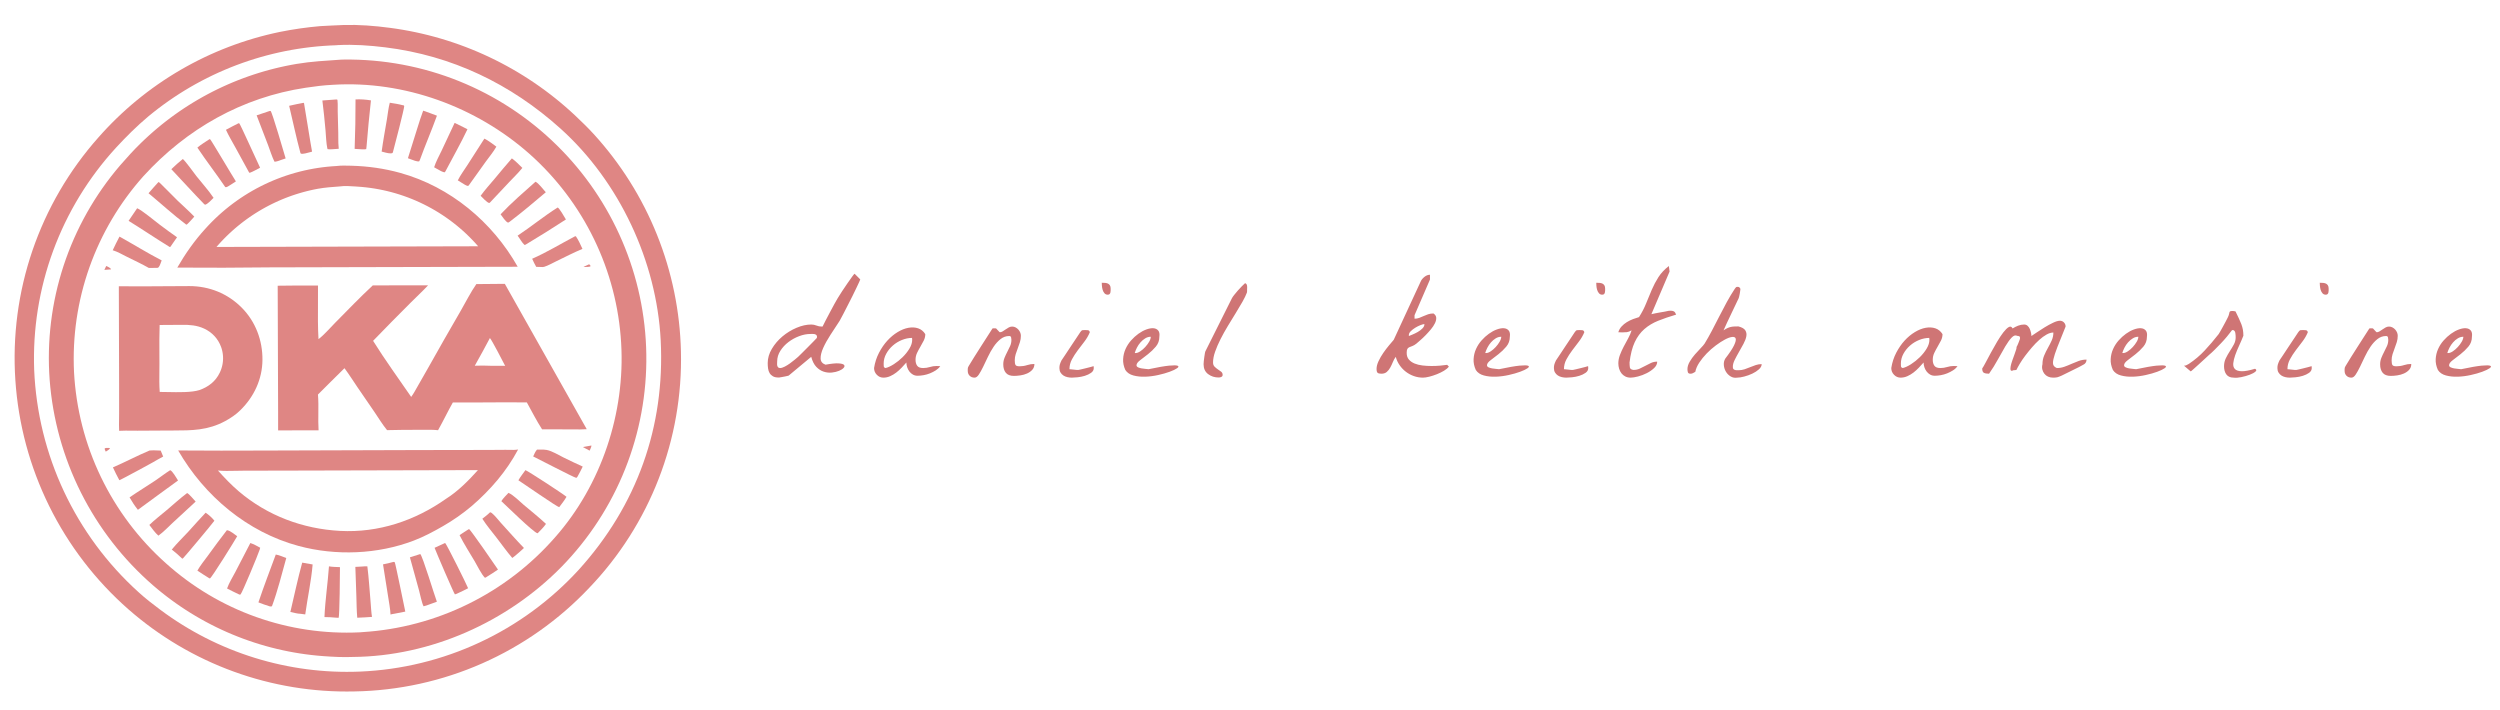 <?xml version="1.0" encoding="utf-8" ?>
<svg xmlns="http://www.w3.org/2000/svg" xmlns:xlink="http://www.w3.org/1999/xlink" width="2617" height="743">
	<path fill="#CF7575" transform="scale(1 1)" d="M803.635 380.083Q803.635 372.466 807.977 365.153Q812.319 357.841 819.022 352.204Q825.725 346.567 833.799 343.14Q841.873 339.712 849.186 339.712Q852.08 339.712 854.67 340.778Q857.26 341.845 860.155 341.845L861.069 341.845Q861.83 340.169 864.039 335.903Q866.248 331.638 868.762 326.915Q871.276 322.192 873.561 318.003Q875.846 313.813 876.912 312.138Q878.588 309.243 881.483 304.901Q884.377 300.56 887.196 296.446Q890.014 292.333 892.147 289.438Q894.28 286.544 894.584 286.544L900.526 292.485Q900.526 292.79 899.383 295.227Q898.241 297.665 896.412 301.55Q894.584 305.435 892.223 310.157Q889.862 314.88 887.424 319.602Q884.987 324.325 882.778 328.667Q880.569 333.009 878.893 335.903Q874.17 343.063 869.371 350.452Q864.573 357.841 861.754 364.163Q858.936 370.485 859.012 375.208Q859.088 379.931 864.116 381.759Q873.256 380.083 877.826 380.388Q882.397 380.692 883.539 381.987Q884.682 383.282 883.159 385.034Q881.635 386.786 878.36 388.157Q875.084 389.528 870.819 389.985Q866.553 390.442 862.287 389.071Q858.022 387.7 854.518 384.044Q851.014 380.388 849.186 373.532L825.573 393.185Q825.573 393.185 824.43 393.489Q823.287 393.794 821.688 394.099Q820.088 394.403 818.412 394.708Q816.737 395.013 815.67 395.165L814.756 395.165Q811.252 395.165 809.043 393.87Q806.834 392.575 805.616 390.519Q804.397 388.462 804.016 385.72Q803.635 382.977 803.635 380.083ZM813.537 378.407Q813.537 379.321 813.461 380.54Q813.385 381.759 813.614 382.749Q813.842 383.739 814.528 384.501Q815.213 385.263 816.584 385.263Q818.565 385.263 821.383 383.815Q824.201 382.368 826.944 380.388Q829.686 378.407 832.047 376.427Q834.409 374.446 835.475 373.532Q836.541 372.466 839.436 369.647Q842.33 366.829 845.453 363.63Q848.576 360.431 851.319 357.688Q854.061 354.946 855.127 353.727L855.127 353.27Q855.127 352.966 855.203 352.89Q855.28 352.813 855.28 352.661Q855.28 351.29 854.442 350.604Q853.604 349.919 852.461 349.69Q851.319 349.462 850.1 349.538Q848.881 349.614 848.119 349.614Q842.635 349.614 836.541 351.899Q830.448 354.185 825.344 358.069Q820.241 361.954 816.889 367.21Q813.537 372.466 813.537 378.407ZM914.968 385.263Q916.339 376.579 920.148 369.267Q923.956 361.954 928.907 356.546Q933.859 351.138 939.648 347.634Q945.437 344.13 950.921 343.14Q956.405 342.149 961.052 343.673Q965.698 345.196 968.593 349.767Q968.593 353.27 966.993 356.47Q965.394 359.669 963.489 362.868Q961.585 366.067 959.986 369.419Q958.386 372.77 958.386 376.579Q958.386 380.54 960.138 382.901Q961.89 385.263 966.308 385.263Q969.964 385.263 973.392 384.196Q976.819 383.13 980.323 383.13Q980.933 383.13 982.38 383.206Q983.827 383.282 984.284 383.282Q982.456 385.872 979.562 387.7Q976.667 389.528 973.468 390.823Q970.269 392.118 966.841 392.727Q963.413 393.337 960.519 393.337Q957.777 393.337 955.644 392.118Q953.511 390.899 951.987 388.919Q950.464 386.938 949.626 384.425Q948.788 381.911 948.788 379.474Q946.503 382.063 943.837 384.882Q941.171 387.7 938.2 389.985Q935.23 392.27 931.802 393.794Q928.374 395.317 924.718 395.317Q920.757 395.317 917.862 392.347Q914.968 389.376 914.968 385.263ZM925.023 380.54Q925.023 381.759 925.099 383.282Q925.175 384.806 927.003 385.263Q930.812 384.349 935.687 381.226Q940.562 378.103 944.827 373.913Q949.093 369.724 951.987 364.925Q954.882 360.126 954.882 355.708Q954.882 355.403 954.806 354.718Q954.73 354.032 954.73 353.727Q949.55 353.727 944.218 355.86Q938.886 357.993 934.62 361.726Q930.355 365.458 927.689 370.333Q925.023 375.208 925.023 380.54ZM1013.05 388.31Q1013.05 386.938 1013.05 386.177Q1013.05 385.415 1013.27 384.729Q1013.5 384.044 1013.96 383.282Q1014.42 382.52 1015.18 381.302Q1016.4 379.169 1019.75 373.837Q1023.1 368.505 1026.91 362.563Q1030.72 356.622 1034.15 351.29Q1037.57 345.958 1038.94 343.825Q1039.1 343.673 1039.78 343.673Q1040.47 343.673 1040.77 343.673Q1041.08 343.673 1041.84 343.673Q1042.6 343.673 1042.75 343.825Q1042.91 343.977 1043.44 344.587Q1043.97 345.196 1044.66 345.882Q1045.34 346.567 1045.88 347.177Q1046.41 347.786 1046.71 347.786Q1048.09 347.786 1049.61 346.872Q1051.13 345.958 1052.73 344.815Q1054.33 343.673 1056.01 342.759Q1057.68 341.845 1059.51 341.845Q1061.49 341.845 1063.17 342.759Q1064.84 343.673 1066.06 345.044Q1067.28 346.415 1067.97 348.091Q1068.65 349.767 1068.65 351.442Q1068.65 354.946 1067.66 358.145Q1066.67 361.345 1065.45 364.468Q1064.23 367.591 1063.24 370.714Q1062.25 373.837 1062.25 377.188Q1062.25 380.54 1063.02 381.987Q1063.78 383.435 1067.28 383.435Q1071.4 383.435 1075.13 382.216Q1078.86 380.997 1082.82 380.997Q1082.82 384.653 1080.61 387.091Q1078.4 389.528 1075.13 390.976Q1071.85 392.423 1068.12 392.956Q1064.39 393.489 1061.34 393.489Q1055.55 393.489 1052.89 390.214Q1050.22 386.938 1050.22 381.454Q1050.22 377.798 1051.51 374.599Q1052.81 371.399 1054.41 368.353Q1056.01 365.306 1057.38 362.259Q1058.75 359.212 1058.75 355.708Q1058.75 354.794 1058.44 353.27Q1058.14 351.747 1056.46 351.747Q1051.44 351.747 1047.4 354.946Q1043.36 358.145 1040.09 363.02Q1036.81 367.895 1034.15 373.532Q1031.48 379.169 1029.12 384.044Q1026.76 388.919 1024.62 392.118Q1022.49 395.317 1020.21 395.317Q1017.01 395.317 1015.03 393.337Q1013.05 391.356 1013.05 388.31ZM1108.99 385.263Q1108.99 383.13 1109.45 381.53Q1109.91 379.931 1111.13 377.341Q1112.19 375.817 1115.01 371.552Q1117.83 367.286 1120.95 362.563Q1124.07 357.841 1126.89 353.651Q1129.71 349.462 1130.78 347.786Q1132.15 345.806 1132.91 345.653Q1133.67 345.501 1135.8 345.501Q1137.18 345.501 1138.78 345.653Q1140.38 345.806 1140.83 347.786Q1138.7 352.966 1135.12 357.612Q1131.54 362.259 1128.11 366.829Q1124.68 371.399 1122.09 376.198Q1119.51 380.997 1119.51 386.481Q1120.11 386.481 1121.41 386.634Q1122.7 386.786 1124.23 386.938Q1125.75 387.091 1127.05 387.243Q1128.34 387.395 1128.95 387.243Q1129.86 387.091 1132.07 386.558Q1134.28 386.024 1136.8 385.415Q1139.31 384.806 1141.59 384.196Q1143.88 383.587 1144.79 383.282Q1144.79 383.587 1144.87 384.272Q1144.95 384.958 1144.95 385.263Q1144.95 388.31 1142.13 390.29Q1139.31 392.27 1135.58 393.413Q1131.84 394.556 1127.96 394.936Q1124.07 395.317 1121.94 395.317Q1119.66 395.317 1117.3 394.784Q1114.93 394.251 1113.11 393.032Q1111.28 391.813 1110.14 389.909Q1108.99 388.005 1108.99 385.263ZM1153.32 295.989Q1155.3 295.989 1156.98 296.142Q1158.66 296.294 1159.88 296.903Q1161.09 297.513 1161.86 298.731Q1162.62 299.95 1162.62 302.083Q1162.62 302.997 1162.62 304.063Q1162.62 305.13 1162.39 306.12Q1162.16 307.11 1161.55 307.796Q1160.94 308.481 1159.57 308.481Q1157.44 308.481 1156.14 306.958Q1154.85 305.435 1154.24 303.378Q1153.63 301.321 1153.48 299.188Q1153.32 297.056 1153.32 295.989ZM1177.97 387.243Q1175.38 381.454 1175.69 375.894Q1175.99 370.333 1178.2 365.382Q1180.41 360.431 1183.99 356.394Q1187.57 352.356 1191.68 349.386Q1195.8 346.415 1199.99 344.892Q1204.18 343.368 1207.38 343.597Q1210.58 343.825 1212.4 345.958Q1214.23 348.091 1213.62 352.509Q1213.62 358.45 1209.89 362.868Q1206.16 367.286 1201.66 370.79Q1197.17 374.294 1193.44 377.112Q1189.7 379.931 1189.7 382.368Q1189.7 383.739 1191.3 384.501Q1192.9 385.263 1195.04 385.644Q1197.17 386.024 1199.3 386.177Q1201.43 386.329 1202.35 386.481Q1216.67 383.435 1223.83 382.749Q1230.99 382.063 1232.82 382.901Q1234.65 383.739 1232.13 385.491Q1229.62 387.243 1224.44 389.147Q1219.26 391.052 1212.4 392.575Q1205.55 394.099 1198.84 394.327Q1192.14 394.556 1186.43 393.032Q1180.72 391.509 1177.97 387.243ZM1204.63 352.509Q1201.59 352.509 1198.84 354.185Q1196.1 355.86 1193.89 358.374Q1191.68 360.888 1190.16 363.858Q1188.64 366.829 1187.88 369.419Q1188.18 369.571 1188.33 369.571L1188.79 369.571Q1190.92 369.571 1193.67 367.743Q1196.41 365.915 1198.84 363.249Q1201.28 360.583 1202.96 357.688Q1204.63 354.794 1204.63 352.509ZM1259.91 381.302Q1259.91 380.235 1260.13 378.026Q1260.36 375.817 1260.67 373.685Q1260.97 371.552 1261.28 369.8Q1261.58 368.048 1261.89 367.591L1289.61 312.138Q1290.22 310.919 1291.97 308.71Q1293.72 306.501 1295.78 304.14Q1297.84 301.778 1299.9 299.722Q1301.95 297.665 1303.32 296.446Q1304.39 296.751 1304.85 297.513Q1305.3 298.274 1305.45 299.265Q1305.61 300.255 1305.53 301.169Q1305.45 302.083 1305.45 302.692Q1305.45 303.454 1305.45 304.825Q1305.45 306.196 1305.3 306.196Q1303.78 310.31 1300.58 315.946Q1297.38 321.583 1293.42 327.981Q1289.46 334.38 1285.27 341.311Q1281.08 348.243 1277.65 355.022Q1274.22 361.802 1272.02 368.048Q1269.81 374.294 1269.81 379.474Q1269.81 382.216 1271.41 383.815Q1273.01 385.415 1274.83 386.634Q1276.66 387.853 1278.26 389.071Q1279.86 390.29 1279.86 392.423Q1279.86 393.794 1278.64 394.479Q1277.42 395.165 1275.75 395.165Q1269.35 395.165 1264.63 391.585Q1259.91 388.005 1259.91 381.302ZM1461.09 373.532Q1459.26 375.97 1458.04 379.017Q1456.82 382.063 1455.3 384.806Q1453.78 387.548 1451.65 389.376Q1449.51 391.204 1446.01 391.204Q1443.11 391.204 1442.05 390.214Q1440.98 389.224 1440.98 386.177Q1440.98 382.52 1443.04 378.103Q1445.09 373.685 1447.99 369.495Q1450.88 365.306 1453.93 361.649Q1456.98 357.993 1458.96 355.708L1487.14 294.771Q1488.21 292.181 1491.02 289.896Q1493.84 287.61 1496.89 287.61L1496.89 292.638L1480.74 329.962L1480.74 333.618Q1483.33 333.618 1485.62 332.78Q1487.9 331.942 1490.19 330.876Q1492.47 329.81 1494.99 328.972Q1497.5 328.134 1500.55 328.134Q1503.29 329.962 1503.44 332.628Q1503.59 335.294 1502.07 338.417Q1500.55 341.54 1497.88 344.739Q1495.21 347.938 1492.32 350.909Q1489.43 353.88 1486.76 356.165Q1484.09 358.45 1482.72 359.669Q1480.44 361.497 1478.53 362.183Q1476.63 362.868 1475.26 363.477Q1473.89 364.087 1473.2 365.306Q1472.52 366.524 1472.52 369.419Q1472.52 373.685 1474.8 376.351Q1477.09 379.017 1480.82 380.54Q1484.55 382.063 1489.2 382.597Q1493.84 383.13 1498.57 383.13Q1503.29 383.13 1507.55 382.749Q1511.82 382.368 1514.87 381.911L1516.69 383.739Q1515.02 386.024 1511.59 388.081Q1508.16 390.138 1504.13 391.737Q1500.09 393.337 1496.13 394.327Q1492.17 395.317 1489.58 395.317Q1484.7 395.317 1480.13 393.718Q1475.56 392.118 1471.75 389.224Q1467.94 386.329 1465.13 382.292Q1462.31 378.255 1461.09 373.532ZM1491.1 339.255Q1489.73 339.255 1486.99 340.321Q1484.25 341.388 1481.5 343.063Q1478.76 344.739 1476.78 346.72Q1474.8 348.7 1474.8 350.681L1474.8 351.747Q1475.87 351.29 1478.53 350.224Q1481.2 349.157 1484.02 347.558Q1486.84 345.958 1488.97 343.825Q1491.1 341.692 1491.1 339.255ZM1544.85 387.243Q1542.26 381.454 1542.56 375.894Q1542.87 370.333 1545.08 365.382Q1547.29 360.431 1550.87 356.394Q1554.45 352.356 1558.56 349.386Q1562.67 346.415 1566.86 344.892Q1571.05 343.368 1574.25 343.597Q1577.45 343.825 1579.28 345.958Q1581.11 348.091 1580.5 352.509Q1580.5 358.45 1576.76 362.868Q1573.03 367.286 1568.54 370.79Q1564.04 374.294 1560.31 377.112Q1556.58 379.931 1556.58 382.368Q1556.58 383.739 1558.18 384.501Q1559.78 385.263 1561.91 385.644Q1564.04 386.024 1566.18 386.177Q1568.31 386.329 1569.22 386.481Q1583.54 383.435 1590.7 382.749Q1597.86 382.063 1599.69 382.901Q1601.52 383.739 1599.01 385.491Q1596.49 387.243 1591.31 389.147Q1586.13 391.052 1579.28 392.575Q1572.42 394.099 1565.72 394.327Q1559.02 394.556 1553.3 393.032Q1547.59 391.509 1544.85 387.243ZM1571.51 352.509Q1568.46 352.509 1565.72 354.185Q1562.98 355.86 1560.77 358.374Q1558.56 360.888 1557.04 363.858Q1555.51 366.829 1554.75 369.419Q1555.05 369.571 1555.21 369.571L1555.67 369.571Q1557.8 369.571 1560.54 367.743Q1563.28 365.915 1565.72 363.249Q1568.16 360.583 1569.83 357.688Q1571.51 354.794 1571.51 352.509ZM1626.63 385.263Q1626.63 383.13 1627.08 381.53Q1627.54 379.931 1628.76 377.341Q1629.83 375.817 1632.64 371.552Q1635.46 367.286 1638.58 362.563Q1641.71 357.841 1644.53 353.651Q1647.34 349.462 1648.41 347.786Q1649.78 345.806 1650.54 345.653Q1651.31 345.501 1653.44 345.501Q1654.81 345.501 1656.41 345.653Q1658.01 345.806 1658.47 347.786Q1656.33 352.966 1652.75 357.612Q1649.17 362.259 1645.75 366.829Q1642.32 371.399 1639.73 376.198Q1637.14 380.997 1637.14 386.481Q1637.75 386.481 1639.04 386.634Q1640.34 386.786 1641.86 386.938Q1643.38 387.091 1644.68 387.243Q1645.97 387.395 1646.58 387.243Q1647.5 387.091 1649.71 386.558Q1651.92 386.024 1654.43 385.415Q1656.94 384.806 1659.23 384.196Q1661.51 383.587 1662.43 383.282Q1662.43 383.587 1662.5 384.272Q1662.58 384.958 1662.58 385.263Q1662.58 388.31 1659.76 390.29Q1656.94 392.27 1653.21 393.413Q1649.48 394.556 1645.59 394.936Q1641.71 395.317 1639.58 395.317Q1637.29 395.317 1634.93 394.784Q1632.57 394.251 1630.74 393.032Q1628.91 391.813 1627.77 389.909Q1626.63 388.005 1626.63 385.263ZM1670.96 295.989Q1672.94 295.989 1674.61 296.142Q1676.29 296.294 1677.51 296.903Q1678.73 297.513 1679.49 298.731Q1680.25 299.95 1680.25 302.083Q1680.25 302.997 1680.25 304.063Q1680.25 305.13 1680.02 306.12Q1679.79 307.11 1679.19 307.796Q1678.58 308.481 1677.2 308.481Q1675.07 308.481 1673.78 306.958Q1672.48 305.435 1671.87 303.378Q1671.26 301.321 1671.11 299.188Q1670.96 297.056 1670.96 295.989ZM1694.08 380.388Q1694.08 375.97 1695.76 371.552Q1697.44 367.134 1699.72 362.792Q1702.01 358.45 1704.37 354.185Q1706.73 349.919 1707.95 345.806Q1705.05 347.481 1703 347.71Q1700.94 347.938 1698.04 347.938Q1697.74 347.938 1696.14 347.862Q1694.54 347.786 1694.08 347.786Q1695 344.435 1697.44 341.769Q1699.87 339.103 1703 337.198Q1706.12 335.294 1709.55 333.999Q1712.97 332.704 1715.72 331.942Q1720.29 324.782 1723.18 317.546Q1726.08 310.31 1729.05 303.378Q1732.02 296.446 1736.05 290.124Q1740.09 283.802 1746.95 278.47L1747.71 284.259L1728.67 328.895Q1730.34 328.438 1732.78 327.981Q1735.22 327.524 1737.73 327.067Q1740.24 326.61 1742.61 326.229Q1744.97 325.849 1746.64 325.392Q1746.79 325.392 1747.56 325.315Q1748.32 325.239 1748.78 325.239Q1750.91 325.239 1752.28 326.001Q1753.65 326.763 1754.56 329.353Q1744.2 332.399 1735.83 335.751Q1727.45 339.103 1721.28 344.511Q1715.11 349.919 1711.22 358.222Q1707.34 366.524 1705.81 379.474Q1705.81 382.216 1706.12 384.501Q1706.42 386.786 1709.93 387.243Q1713.43 387.243 1716.48 385.872Q1719.53 384.501 1722.42 382.901Q1725.31 381.302 1728.28 379.931Q1731.26 378.56 1734.76 378.56Q1734.76 382.216 1731.56 385.263Q1728.36 388.31 1723.87 390.595Q1719.37 392.88 1714.65 394.099Q1709.93 395.317 1706.88 395.317Q1703.83 395.317 1701.4 394.099Q1698.96 392.88 1697.36 390.823Q1695.76 388.767 1694.92 386.024Q1694.08 383.282 1694.08 380.388ZM1818.52 395.317Q1814.71 395.927 1811.59 394.022Q1808.47 392.118 1806.64 388.995Q1804.81 385.872 1804.51 382.14Q1804.2 378.407 1806.03 375.36Q1812.73 366.677 1815.17 361.573Q1817.61 356.47 1816.92 354.413Q1816.24 352.356 1813.11 352.737Q1809.99 353.118 1805.57 355.479Q1801.15 357.841 1796.05 361.649Q1790.95 365.458 1786.53 370.028Q1782.11 374.599 1778.83 379.55Q1775.56 384.501 1774.64 389.224Q1773.12 390.138 1772.05 390.671Q1770.99 391.204 1769.62 391.204Q1767.33 391.204 1766.87 389.681Q1766.42 388.157 1766.42 386.481Q1766.42 382.673 1768.78 378.636Q1771.14 374.599 1774.26 371.019Q1777.39 367.438 1780.28 364.468Q1783.18 361.497 1784.39 359.669Q1788.21 353.423 1792.01 346.186Q1795.82 338.95 1799.63 331.409Q1803.44 323.868 1807.48 316.479Q1811.51 309.091 1815.93 302.388Q1816.69 301.169 1817.23 300.712Q1817.76 300.255 1818.83 300.255Q1820.05 300.255 1820.65 300.712Q1821.26 301.169 1821.87 302.388Q1821.87 302.997 1821.64 304.368Q1821.42 305.739 1821.19 307.339Q1820.96 308.938 1820.58 310.31Q1820.2 311.681 1820.05 312.138Q1819.13 313.966 1817 318.536Q1814.87 323.106 1812.35 328.286Q1809.84 333.466 1807.55 338.417Q1805.27 343.368 1804.2 345.806Q1806.49 344.282 1808.31 343.444Q1810.14 342.606 1811.89 342.226Q1813.65 341.845 1815.55 341.769Q1817.46 341.692 1819.74 341.692Q1825.22 343.063 1826.98 345.806Q1828.73 348.548 1828.04 352.128Q1827.36 355.708 1825.07 359.974Q1822.79 364.239 1820.27 368.581Q1817.76 372.923 1815.78 376.96Q1813.8 380.997 1813.95 384.349Q1813.95 385.72 1814.56 386.329Q1815.17 386.938 1816.08 387.243Q1817 387.548 1818.06 387.548Q1819.13 387.548 1820.05 387.548Q1823.24 387.548 1826.22 386.558Q1829.19 385.567 1832.08 384.349Q1834.97 383.13 1837.95 382.14Q1840.92 381.149 1844.12 381.149Q1844.12 384.044 1841.22 386.634Q1838.33 389.224 1834.29 391.128Q1830.25 393.032 1825.83 394.175Q1821.42 395.317 1818.52 395.317ZM1979.79 385.263Q1981.16 376.579 1984.97 369.267Q1988.78 361.954 1993.73 356.546Q1998.68 351.138 2004.47 347.634Q2010.26 344.13 2015.75 343.14Q2021.23 342.149 2025.88 343.673Q2030.52 345.196 2033.42 349.767Q2033.42 353.27 2031.82 356.47Q2030.22 359.669 2028.31 362.868Q2026.41 366.067 2024.81 369.419Q2023.21 372.77 2023.21 376.579Q2023.21 380.54 2024.96 382.901Q2026.71 385.263 2031.13 385.263Q2034.79 385.263 2038.22 384.196Q2041.64 383.13 2045.15 383.13Q2045.76 383.13 2047.2 383.206Q2048.65 383.282 2049.11 383.282Q2047.28 385.872 2044.39 387.7Q2041.49 389.528 2038.29 390.823Q2035.09 392.118 2031.67 392.727Q2028.24 393.337 2025.34 393.337Q2022.6 393.337 2020.47 392.118Q2018.34 390.899 2016.81 388.919Q2015.29 386.938 2014.45 384.425Q2013.61 381.911 2013.61 379.474Q2011.33 382.063 2008.66 384.882Q2006 387.7 2003.03 389.985Q2000.05 392.27 1996.63 393.794Q1993.2 395.317 1989.54 395.317Q1985.58 395.317 1982.69 392.347Q1979.79 389.376 1979.79 385.263ZM1989.85 380.54Q1989.85 381.759 1989.92 383.282Q1990 384.806 1991.83 385.263Q1995.64 384.349 2000.51 381.226Q2005.39 378.103 2009.65 373.913Q2013.92 369.724 2016.81 364.925Q2019.71 360.126 2019.71 355.708Q2019.71 355.403 2019.63 354.718Q2019.55 354.032 2019.55 353.727Q2014.37 353.727 2009.04 355.86Q2003.71 357.993 1999.45 361.726Q1995.18 365.458 1992.51 370.333Q1989.85 375.208 1989.85 380.54ZM2149.17 395.317Q2146.27 395.317 2143.91 394.251Q2141.55 393.185 2140.03 391.204Q2138.5 389.224 2137.9 386.71Q2137.29 384.196 2138.05 381.302Q2138.05 376.427 2139.8 372.237Q2141.55 368.048 2143.76 364.163Q2145.97 360.278 2147.72 356.394Q2149.47 352.509 2149.47 348.091Q2146.12 348.091 2142.31 350.224Q2138.5 352.356 2134.62 355.86Q2130.74 359.364 2127 363.706Q2123.27 368.048 2119.99 372.39Q2116.72 376.731 2114.36 380.692Q2112 384.653 2110.78 387.243Q2110.47 387.395 2109.25 387.472Q2108.04 387.548 2107.73 387.548Q2105.29 388.767 2104.76 387.472Q2104.23 386.177 2104.76 383.435Q2105.29 380.692 2106.51 377.265Q2107.73 373.837 2108.87 370.714Q2110.02 367.591 2110.63 365.534Q2111.24 363.477 2110.78 363.477Q2111.24 362.868 2111.84 361.497Q2112.45 360.126 2113.06 358.603Q2113.67 357.079 2114.13 355.784Q2114.59 354.489 2114.59 353.727Q2114.59 352.356 2113.6 351.976Q2112.61 351.595 2111.69 351.595Q2108.95 350.071 2105.83 353.347Q2102.7 356.622 2099.12 362.64Q2095.54 368.657 2091.35 376.351Q2087.16 384.044 2082.14 391.204Q2078.63 391.204 2076.81 390.29Q2074.98 389.376 2074.98 385.72Q2076.2 384.044 2078.63 379.397Q2081.07 374.751 2084.12 369.114Q2087.16 363.477 2090.59 357.688Q2094.02 351.899 2097.14 347.862Q2100.27 343.825 2102.78 342.378Q2105.29 340.931 2106.82 343.825Q2109.41 342.149 2112.53 340.931Q2115.65 339.712 2118.85 339.712Q2120.99 339.712 2122.43 341.007Q2123.88 342.302 2124.72 344.206Q2125.56 346.11 2126.01 348.167Q2126.47 350.224 2126.47 351.747Q2128.15 350.681 2132.03 348.015Q2135.91 345.349 2140.41 342.606Q2144.9 339.864 2149.24 337.808Q2153.59 335.751 2156.33 335.751Q2158.77 335.751 2160.52 337.503Q2162.27 339.255 2162.27 341.845Q2156.79 355.251 2153.66 363.325Q2150.54 371.399 2149.55 375.894Q2148.56 380.388 2149.55 382.292Q2150.54 384.196 2153.13 385.263Q2157.24 385.263 2161.05 383.892Q2164.86 382.52 2168.59 380.845Q2172.32 379.169 2176.13 377.798Q2179.94 376.427 2184.21 376.427Q2184.21 378.103 2183.37 379.55Q2182.53 380.997 2180.86 381.759Q2179.64 382.52 2176.51 384.12Q2173.39 385.72 2169.74 387.472Q2166.08 389.224 2162.8 390.899Q2159.53 392.575 2158.16 393.185Q2155.11 394.556 2153.51 394.936Q2151.91 395.317 2149.17 395.317ZM2211.75 387.243Q2209.16 381.454 2209.47 375.894Q2209.77 370.333 2211.98 365.382Q2214.19 360.431 2217.77 356.394Q2221.35 352.356 2225.46 349.386Q2229.58 346.415 2233.77 344.892Q2237.95 343.368 2241.15 343.597Q2244.35 343.825 2246.18 345.958Q2248.01 348.091 2247.4 352.509Q2247.4 358.45 2243.67 362.868Q2239.93 367.286 2235.44 370.79Q2230.95 374.294 2227.21 377.112Q2223.48 379.931 2223.48 382.368Q2223.48 383.739 2225.08 384.501Q2226.68 385.263 2228.81 385.644Q2230.95 386.024 2233.08 386.177Q2235.21 386.329 2236.13 386.481Q2250.45 383.435 2257.61 382.749Q2264.77 382.063 2266.6 382.901Q2268.42 383.739 2265.91 385.491Q2263.4 387.243 2258.22 389.147Q2253.04 391.052 2246.18 392.575Q2239.33 394.099 2232.62 394.327Q2225.92 394.556 2220.21 393.032Q2214.49 391.509 2211.75 387.243ZM2238.41 352.509Q2235.36 352.509 2232.62 354.185Q2229.88 355.86 2227.67 358.374Q2225.46 360.888 2223.94 363.858Q2222.42 366.829 2221.65 369.419Q2221.96 369.571 2222.11 369.571L2222.57 369.571Q2224.7 369.571 2227.44 367.743Q2230.18 365.915 2232.62 363.249Q2235.06 360.583 2236.74 357.688Q2238.41 354.794 2238.41 352.509ZM2328.11 383.435Q2328.11 378.864 2330.02 374.979Q2331.92 371.095 2334.21 367.591Q2336.49 364.087 2338.39 360.583Q2340.3 357.079 2340.3 353.118Q2340.3 352.204 2340.22 350.909Q2340.15 349.614 2339.92 348.395Q2339.69 347.177 2339 346.339Q2338.32 345.501 2337.25 345.501Q2337.1 345.501 2336.72 345.577Q2336.34 345.653 2336.34 345.806Q2334.21 348.7 2331.23 352.28Q2328.26 355.86 2324.91 359.364Q2321.56 362.868 2318.36 366.067Q2315.16 369.267 2312.57 371.399Q2310.74 373.075 2307.62 375.97Q2304.5 378.864 2301.38 381.683Q2298.25 384.501 2295.89 386.634Q2293.53 388.767 2293.22 388.767L2286.22 382.825Q2287.59 382.825 2288.88 382.216Q2290.18 381.606 2291.4 380.845Q2300.54 374.751 2307.93 366.829Q2315.31 358.907 2322.47 349.767Q2322.78 349.31 2324.07 347.101Q2325.37 344.892 2326.89 342.073Q2328.42 339.255 2329.94 336.436Q2331.46 333.618 2332.22 331.942Q2333.14 329.962 2333.37 328.743Q2333.6 327.524 2333.82 326.839Q2334.05 326.153 2334.66 325.849Q2335.27 325.544 2337.25 325.544Q2337.56 325.544 2338.7 325.696Q2339.84 325.849 2340.15 326.001Q2342.13 330.114 2343.65 333.313Q2345.17 336.513 2346.24 339.331Q2347.31 342.149 2347.84 345.044Q2348.37 347.938 2348.37 351.442Q2346.39 356.47 2343.96 361.726Q2341.52 366.981 2339.84 371.704Q2338.17 376.427 2337.79 380.235Q2337.4 384.044 2339.46 386.253Q2341.52 388.462 2346.47 388.614Q2351.42 388.767 2360.56 386.024Q2363 387.243 2361.02 388.995Q2359.04 390.747 2355 392.27Q2350.96 393.794 2346.16 394.784Q2341.37 395.774 2338.17 395.317Q2335.27 395.317 2333.37 394.327Q2331.46 393.337 2330.32 391.661Q2329.18 389.985 2328.64 387.853Q2328.11 385.72 2328.11 383.435ZM2383.99 385.263Q2383.99 383.13 2384.45 381.53Q2384.91 379.931 2386.12 377.341Q2387.19 375.817 2390.01 371.552Q2392.83 367.286 2395.95 362.563Q2399.07 357.841 2401.89 353.651Q2404.71 349.462 2405.78 347.786Q2407.15 345.806 2407.91 345.653Q2408.67 345.501 2410.8 345.501Q2412.17 345.501 2413.77 345.653Q2415.37 345.806 2415.83 347.786Q2413.7 352.966 2410.12 357.612Q2406.54 362.259 2403.11 366.829Q2399.68 371.399 2397.09 376.198Q2394.5 380.997 2394.5 386.481Q2395.11 386.481 2396.41 386.634Q2397.7 386.786 2399.23 386.938Q2400.75 387.091 2402.04 387.243Q2403.34 387.395 2403.95 387.243Q2404.86 387.091 2407.07 386.558Q2409.28 386.024 2411.79 385.415Q2414.31 384.806 2416.59 384.196Q2418.88 383.587 2419.79 383.282Q2419.79 383.587 2419.87 384.272Q2419.94 384.958 2419.94 385.263Q2419.94 388.31 2417.13 390.29Q2414.31 392.27 2410.58 393.413Q2406.84 394.556 2402.96 394.936Q2399.07 395.317 2396.94 395.317Q2394.66 395.317 2392.29 394.784Q2389.93 394.251 2388.1 393.032Q2386.28 391.813 2385.13 389.909Q2383.99 388.005 2383.99 385.263ZM2428.32 295.989Q2430.3 295.989 2431.98 296.142Q2433.66 296.294 2434.87 296.903Q2436.09 297.513 2436.85 298.731Q2437.62 299.95 2437.62 302.083Q2437.62 302.997 2437.62 304.063Q2437.62 305.13 2437.39 306.12Q2437.16 307.11 2436.55 307.796Q2435.94 308.481 2434.57 308.481Q2432.44 308.481 2431.14 306.958Q2429.85 305.435 2429.24 303.378Q2428.63 301.321 2428.48 299.188Q2428.32 297.056 2428.32 295.989ZM2454.34 388.31Q2454.34 386.938 2454.34 386.177Q2454.34 385.415 2454.57 384.729Q2454.8 384.044 2455.26 383.282Q2455.71 382.52 2456.48 381.302Q2457.7 379.169 2461.05 373.837Q2464.4 368.505 2468.21 362.563Q2472.02 356.622 2475.44 351.29Q2478.87 345.958 2480.24 343.825Q2480.39 343.673 2481.08 343.673Q2481.77 343.673 2482.07 343.673Q2482.37 343.673 2483.14 343.673Q2483.9 343.673 2484.05 343.825Q2484.2 343.977 2484.74 344.587Q2485.27 345.196 2485.95 345.882Q2486.64 346.567 2487.17 347.177Q2487.71 347.786 2488.01 347.786Q2489.38 347.786 2490.91 346.872Q2492.43 345.958 2494.03 344.815Q2495.63 343.673 2497.3 342.759Q2498.98 341.845 2500.81 341.845Q2502.79 341.845 2504.46 342.759Q2506.14 343.673 2507.36 345.044Q2508.58 346.415 2509.26 348.091Q2509.95 349.767 2509.95 351.442Q2509.95 354.946 2508.96 358.145Q2507.97 361.345 2506.75 364.468Q2505.53 367.591 2504.54 370.714Q2503.55 373.837 2503.55 377.188Q2503.55 380.54 2504.31 381.987Q2505.07 383.435 2508.58 383.435Q2512.69 383.435 2516.42 382.216Q2520.16 380.997 2524.12 380.997Q2524.12 384.653 2521.91 387.091Q2519.7 389.528 2516.42 390.976Q2513.15 392.423 2509.42 392.956Q2505.68 393.489 2502.64 393.489Q2496.85 393.489 2494.18 390.214Q2491.52 386.938 2491.52 381.454Q2491.52 377.798 2492.81 374.599Q2494.11 371.399 2495.7 368.353Q2497.3 365.306 2498.68 362.259Q2500.05 359.212 2500.05 355.708Q2500.05 354.794 2499.74 353.27Q2499.44 351.747 2497.76 351.747Q2492.73 351.747 2488.7 354.946Q2484.66 358.145 2481.38 363.02Q2478.11 367.895 2475.44 373.532Q2472.78 379.169 2470.42 384.044Q2468.05 388.919 2465.92 392.118Q2463.79 395.317 2461.5 395.317Q2458.3 395.317 2456.32 393.337Q2454.34 391.356 2454.34 388.31ZM2551.97 387.243Q2549.38 381.454 2549.68 375.894Q2549.99 370.333 2552.19 365.382Q2554.4 360.431 2557.98 356.394Q2561.56 352.356 2565.68 349.386Q2569.79 346.415 2573.98 344.892Q2578.17 343.368 2581.37 343.597Q2584.57 343.825 2586.4 345.958Q2588.22 348.091 2587.61 352.509Q2587.61 358.45 2583.88 362.868Q2580.15 367.286 2575.65 370.79Q2571.16 374.294 2567.43 377.112Q2563.7 379.931 2563.7 382.368Q2563.7 383.739 2565.3 384.501Q2566.9 385.263 2569.03 385.644Q2571.16 386.024 2573.29 386.177Q2575.43 386.329 2576.34 386.481Q2590.66 383.435 2597.82 382.749Q2604.98 382.063 2606.81 382.901Q2608.64 383.739 2606.12 385.491Q2603.61 387.243 2598.43 389.147Q2593.25 391.052 2586.4 392.575Q2579.54 394.099 2572.84 394.327Q2566.13 394.556 2560.42 393.032Q2554.71 391.509 2551.97 387.243ZM2578.63 352.509Q2575.58 352.509 2572.84 354.185Q2570.09 355.86 2567.89 358.374Q2565.68 360.888 2564.15 363.858Q2562.63 366.829 2561.87 369.419Q2562.17 369.571 2562.32 369.571L2562.78 369.571Q2564.91 369.571 2567.66 367.743Q2570.4 365.915 2572.84 363.249Q2575.27 360.583 2576.95 357.688Q2578.63 354.794 2578.63 352.509Z"/>
	<path fill="#DF8684" transform="scale(1 1)" d="M359.555 26.161C358.642 26.187 357.73 26.216 356.82 26.303C349.565 26.768 342.281 26.788 335.034 27.363Q313.846 29.207 292.996 33.403Q289.573 34.111 286.164 34.888Q282.756 35.664 279.363 36.51Q275.97 37.355 272.596 38.269Q269.222 39.183 265.866 40.164Q262.511 41.146 259.176 42.195Q255.841 43.244 252.528 44.361Q249.214 45.477 245.925 46.66Q242.635 47.843 239.369 49.092Q236.104 50.341 232.865 51.656Q229.625 52.97 226.413 54.35Q223.201 55.73 220.017 57.174Q216.833 58.619 213.679 60.127Q210.525 61.635 207.402 63.207Q204.28 64.779 201.189 66.414Q198.099 68.047 195.042 69.744Q191.985 71.441 188.963 73.198Q185.941 74.956 182.955 76.775Q179.969 78.593 177.02 80.472Q174.072 82.35 171.161 84.288Q168.252 86.225 165.381 88.221Q162.511 90.217 159.682 92.27Q156.852 94.324 154.065 96.434Q151.277 98.543 148.533 100.71Q145.788 102.875 143.088 105.096Q140.388 107.317 137.733 109.592Q135.079 111.867 132.471 114.195Q129.862 116.523 127.302 118.903Q124.74 121.283 122.229 123.715Q119.716 126.146 117.254 128.627Q114.791 131.109 112.379 133.64Q109.968 136.171 107.607 138.75Q105.247 141.329 102.939 143.955Q100.078 147.176 97.297 150.467Q94.517 153.757 91.819 157.116Q89.122 160.475 86.508 163.899Q83.894 167.324 81.367 170.812Q78.838 174.3 76.398 177.85Q73.957 181.4 71.606 185.01Q69.254 188.619 66.992 192.286Q64.731 195.953 62.561 199.675Q60.391 203.396 58.314 207.17Q56.237 210.945 54.255 214.769Q52.272 218.594 50.385 222.467Q48.498 226.34 46.707 230.258Q44.917 234.176 43.224 238.137Q41.531 242.099 39.937 246.101Q38.343 250.103 36.849 254.144Q35.355 258.184 33.961 262.261Q32.568 266.337 31.276 270.447Q29.984 274.557 28.794 278.697Q27.605 282.838 26.518 287.007Q25.431 291.175 24.448 295.37Q23.466 299.564 22.587 303.782Q21.709 307.999 20.935 312.237Q20.161 316.475 19.493 320.731Q18.825 324.987 18.262 329.258Q17.7 333.529 17.244 337.813Q16.787 342.097 16.437 346.39Q16.087 350.684 15.844 354.985Q15.601 359.287 15.464 363.593Q15.327 367.898 15.298 372.206Q15.268 376.514 15.345 380.821Q15.422 385.129 15.606 389.433Q15.79 393.737 16.081 398.035Q16.366 402.313 16.756 406.583Q17.146 410.853 17.64 415.112Q18.135 419.371 18.734 423.617Q19.332 427.862 20.035 432.091Q20.737 436.321 21.543 440.533Q22.349 444.743 23.258 448.934Q24.166 453.124 25.177 457.291Q26.188 461.457 27.301 465.598Q28.414 469.739 29.628 473.851Q30.842 477.963 32.156 482.045Q33.47 486.126 34.884 490.173Q36.298 494.221 37.81 498.233Q39.323 502.246 40.933 506.219Q42.543 510.193 44.25 514.125Q45.957 518.059 47.76 521.949Q49.563 525.839 51.461 529.684Q53.359 533.529 55.35 537.326Q57.341 541.123 59.425 544.871Q61.508 548.617 63.683 552.313Q65.858 556.008 68.123 559.649Q70.388 563.289 72.74 566.874Q75.094 570.458 77.534 573.984Q79.974 577.508 82.5 580.974Q85.026 584.438 87.635 587.84Q90.246 591.241 92.938 594.578Q95.63 597.915 98.403 601.185Q101.177 604.455 104.029 607.656Q106.882 610.857 109.813 613.987Q112.743 617.117 115.748 620.175Q118.754 623.233 121.834 626.215Q124.914 629.198 128.066 632.105Q131.218 635.012 134.44 637.84Q137.468 640.494 140.557 643.078Q143.646 645.661 146.793 648.172Q149.941 650.683 153.147 653.121Q156.353 655.558 159.614 657.92Q162.875 660.282 166.19 662.568Q169.505 664.854 172.871 667.062Q176.239 669.27 179.656 671.4Q183.073 673.529 186.54 675.579Q190.006 677.628 193.519 679.597Q197.031 681.566 200.588 683.452Q204.146 685.339 207.746 687.142Q211.346 688.946 214.987 690.665Q218.628 692.385 222.309 694.019Q225.988 695.654 229.706 697.202Q233.423 698.751 237.175 700.213Q240.926 701.675 244.711 703.05Q248.496 704.423 252.312 705.71Q256.128 706.996 259.972 708.194Q263.817 709.39 267.688 710.498Q271.56 711.606 275.456 712.624Q279.352 713.641 283.27 714.568Q287.189 715.495 291.127 716.331Q295.066 717.166 299.024 717.91Q302.981 718.654 306.955 719.306Q310.928 719.958 314.916 720.517Q318.904 721.077 322.903 721.544Q326.903 722.011 330.912 722.384Q334.922 722.759 338.938 723.04Q342.955 723.32 346.977 723.507Q351 723.695 355.026 723.789Q359.051 723.883 363.078 723.883Q367.105 723.884 371.13 723.791Q375.438 723.716 379.743 723.534Q384.047 723.352 388.346 723.063Q392.645 722.774 396.935 722.379Q401.225 721.983 405.504 721.48Q409.783 720.977 414.049 720.368Q418.313 719.759 422.563 719.045Q426.811 718.33 431.041 717.51Q435.27 716.689 439.478 715.764Q443.686 714.838 447.869 713.808Q452.053 712.779 456.21 711.645Q460.366 710.511 464.493 709.274Q468.62 708.038 472.715 706.698Q476.81 705.36 480.871 703.919Q484.932 702.478 488.955 700.937Q492.978 699.395 496.962 697.755Q500.945 696.114 504.887 694.374Q508.828 692.635 512.726 690.798Q516.623 688.96 520.473 687.026Q524.324 685.093 528.124 683.064Q531.925 681.036 535.674 678.913Q539.424 676.79 543.119 674.574Q546.814 672.359 550.453 670.053Q554.092 667.746 557.672 665.349Q561.252 662.953 564.772 660.468Q568.292 657.983 571.748 655.411Q575.205 652.839 578.596 650.182Q581.988 647.525 585.313 644.784Q588.637 642.044 591.892 639.221Q595.147 636.399 598.331 633.497Q601.515 630.594 604.626 627.612Q607.737 624.631 610.772 621.574Q613.807 618.516 616.766 615.385Q619.713 612.311 622.583 609.165Q625.453 606.019 628.245 602.803Q631.037 599.588 633.748 596.304Q636.46 593.021 639.09 589.671Q641.721 586.322 644.267 582.909Q646.814 579.497 649.276 576.022Q651.737 572.547 654.114 569.013Q656.489 565.478 658.777 561.887Q661.065 558.295 663.263 554.648Q665.462 551.001 667.57 547.302Q669.678 543.601 671.695 539.851Q673.711 536.099 675.634 532.3Q677.558 528.501 679.387 524.655Q681.216 520.81 682.95 516.92Q684.684 513.031 686.321 509.1Q687.959 505.169 689.499 501.199Q691.04 497.228 692.481 493.222Q693.923 489.215 695.266 485.174Q696.609 481.133 697.852 477.059Q699.095 472.987 700.237 468.884Q701.379 464.782 702.42 460.652Q703.461 456.523 704.4 452.369Q705.338 448.216 706.175 444.04Q707.011 439.864 707.743 435.67Q708.477 431.474 709.106 427.263Q709.735 423.051 710.261 418.826Q710.787 414.6 711.208 410.362Q711.629 406.125 711.946 401.878Q712.263 397.632 712.475 393.378Q712.687 389.125 712.794 384.868Q712.902 380.611 712.904 376.353Q712.906 372.094 712.804 367.837Q712.714 363.92 712.535 360.006Q712.357 356.091 712.09 352.182Q711.824 348.273 711.47 344.371Q711.117 340.469 710.675 336.576Q710.234 332.683 709.706 328.801Q709.178 324.918 708.562 321.048Q707.946 317.179 707.245 313.324Q706.542 309.47 705.754 305.632Q704.966 301.794 704.091 297.974Q703.217 294.155 702.258 290.357Q701.297 286.558 700.253 282.781Q699.208 279.005 698.079 275.253Q696.95 271.501 695.737 267.776Q694.524 264.05 693.228 260.352Q691.931 256.655 690.552 252.988Q689.173 249.32 687.713 245.684Q686.252 242.049 684.71 238.447Q683.168 234.845 681.546 231.279Q679.923 227.712 678.221 224.183Q676.519 220.654 674.738 217.164Q672.958 213.674 671.099 210.225Q669.24 206.775 667.305 203.369Q665.369 199.962 663.358 196.599Q661.346 193.237 659.26 189.921Q657.174 186.604 655.013 183.336Q652.853 180.067 650.62 176.847Q648.387 173.627 646.082 170.459Q643.778 167.29 641.403 164.174Q639.028 161.058 636.583 157.996Q634.139 154.934 631.627 151.928Q629.114 148.921 626.535 145.972Q623.955 143.023 621.31 140.132C615.196 133.426 608.58 127.109 602.007 120.854Q599.523 118.526 596.995 116.246Q594.468 113.966 591.896 111.735Q589.324 109.505 586.709 107.325Q584.095 105.146 581.438 103.017Q578.781 100.889 576.084 98.812Q573.387 96.736 570.649 94.712Q567.912 92.688 565.135 90.718Q562.359 88.748 559.545 86.833Q556.732 84.917 553.88 83.056Q551.03 81.196 548.143 79.391Q545.257 77.586 542.336 75.838Q539.415 74.089 536.461 72.398Q533.507 70.707 530.52 69.074Q527.533 67.441 524.515 65.866Q521.497 64.29 518.449 62.774Q515.402 61.258 512.324 59.802Q509.248 58.346 506.143 56.949Q503.039 55.553 499.907 54.217Q496.776 52.882 493.62 51.607Q490.463 50.333 487.282 49.12Q484.102 47.907 480.898 46.756Q477.694 45.605 474.468 44.517Q471.243 43.428 467.997 42.403Q464.751 41.378 461.485 40.416Q458.22 39.454 454.936 38.556Q451.653 37.657 448.352 36.823Q445.052 35.989 441.736 35.219Q438.42 34.449 435.09 33.743Q431.76 33.038 428.416 32.398Q425.073 31.757 421.718 31.182Q418.362 30.607 414.997 30.097Q411.631 29.587 408.256 29.143C392.268 27.009 375.703 25.704 359.555 26.161ZM345.041 47.658Q348.377 47.482 351.716 47.374C352.363 47.25 353.063 47.248 353.72 47.212C370.138 46.337 387.037 47.552 403.325 49.563C473.045 58.172 534.675 87.758 586.734 134.6C648.349 190.041 687.43 273.697 691.622 356.31C696.214 446.787 666.71 529.186 605.891 596.37Q603.157 599.357 600.35 602.275Q597.544 605.195 594.667 608.043Q591.79 610.892 588.843 613.669Q585.897 616.446 582.884 619.15Q579.869 621.853 576.79 624.482Q573.711 627.111 570.568 629.664Q567.424 632.216 564.219 634.69Q561.014 637.165 557.749 639.559Q554.484 641.954 551.161 644.268Q547.839 646.582 544.46 648.813Q541.081 651.044 537.649 653.191Q534.216 655.339 530.732 657.401Q527.248 659.464 523.713 661.44Q520.18 663.416 516.598 665.305Q513.017 667.193 509.389 668.992Q505.763 670.792 502.092 672.502Q498.422 674.213 494.711 675.832Q491 677.452 487.25 678.979Q483.501 680.506 479.715 681.941Q475.928 683.376 472.108 684.717Q468.288 686.059 464.435 687.306Q460.583 688.552 456.701 689.704Q452.819 690.856 448.911 691.912Q445.002 692.968 441.068 693.928Q437.135 694.887 433.179 695.749Q429.222 696.612 425.246 697.376Q421.271 698.142 417.277 698.808Q413.283 699.475 409.274 700.043Q405.265 700.612 401.244 701.081Q397.222 701.551 393.19 701.922Q389.158 702.292 385.118 702.563Q381.079 702.835 377.033 703.007L376.669 703.023Q373.185 703.164 369.7 703.23Q366.215 703.297 362.728 703.289Q359.243 703.281 355.757 703.199Q352.272 703.117 348.79 702.961Q345.307 702.804 341.828 702.573Q338.35 702.343 334.877 702.038Q331.405 701.734 327.939 701.355Q324.474 700.976 321.017 700.524Q317.56 700.072 314.114 699.545Q310.667 699.019 307.233 698.42Q303.799 697.82 300.379 697.148Q296.958 696.476 293.552 695.731Q290.146 694.985 286.758 694.167Q283.369 693.35 279.998 692.46Q276.627 691.57 273.276 690.609Q269.926 689.647 266.596 688.615Q263.266 687.582 259.959 686.479Q256.652 685.375 253.37 684.202Q250.087 683.028 246.83 681.785Q243.573 680.541 240.344 679.229Q237.114 677.916 233.913 676.535Q230.712 675.154 227.541 673.705Q224.371 672.256 221.231 670.74Q218.092 669.223 214.986 667.641Q211.88 666.058 208.809 664.409Q205.737 662.76 202.701 661.047Q199.665 659.333 196.667 657.554Q193.668 655.776 190.708 653.935Q187.748 652.093 184.828 650.189Q181.908 648.284 179.029 646.318Q176.151 644.352 173.314 642.325Q170.478 640.298 167.686 638.211C159.845 632.347 152.072 626.349 144.846 619.734Q141.792 616.971 138.807 614.133Q135.822 611.294 132.909 608.382Q129.995 605.471 127.154 602.488Q124.314 599.505 121.548 596.454Q118.783 593.402 116.093 590.281Q113.404 587.162 110.793 583.976Q108.182 580.791 105.65 577.542Q103.119 574.292 100.669 570.981Q98.219 567.67 95.852 564.299Q93.485 560.928 91.202 557.5Q88.918 554.072 86.721 550.588Q84.524 547.105 82.414 543.567Q80.303 540.03 78.281 536.442Q76.26 532.853 74.327 529.216Q72.395 525.578 70.553 521.894Q68.711 518.209 66.962 514.481Q65.212 510.752 63.555 506.981Q61.898 503.21 60.336 499.399Q58.773 495.588 57.305 491.74Q55.837 487.891 54.465 484.007Q53.092 480.124 51.817 476.208Q50.541 472.291 49.364 468.344Q48.186 464.397 47.106 460.423Q46.026 456.447 45.045 452.447Q44.064 448.447 43.183 444.423Q42.301 440.4 41.52 436.356Q40.738 432.312 40.057 428.25Q39.376 424.188 38.796 420.11Q38.216 416.031 37.737 411.941Q37.258 407.85 36.881 403.748Q36.503 399.646 36.228 395.537Q35.952 391.427 35.779 387.312Q35.632 383.344 35.581 379.374Q35.531 375.403 35.577 371.433Q35.623 367.463 35.766 363.495Q35.908 359.527 36.148 355.564Q36.387 351.601 36.722 347.644Q37.058 343.688 37.49 339.742Q37.922 335.795 38.449 331.859Q38.977 327.924 39.6 324.003Q40.224 320.081 40.942 316.177Q41.661 312.272 42.474 308.385Q43.287 304.499 44.195 300.633Q45.103 296.768 46.104 292.926Q47.105 289.083 48.2 285.267Q49.295 281.45 50.482 277.661Q51.669 273.873 52.948 270.113Q54.227 266.355 55.597 262.628Q56.967 258.901 58.428 255.209Q59.888 251.518 61.438 247.862Q62.987 244.206 64.626 240.589Q66.265 236.973 67.99 233.397Q69.716 229.821 71.528 226.288Q73.341 222.756 75.238 219.268Q77.136 215.78 79.118 212.34Q81.1 208.899 83.165 205.508Q85.231 202.117 87.377 198.777Q89.525 195.437 91.752 192.15Q93.98 188.864 96.287 185.632Q98.594 182.401 100.979 179.226Q103.364 176.052 105.825 172.936Q108.287 169.821 110.823 166.766Q113.36 163.711 115.97 160.72Q118.58 157.728 121.262 154.8C131.949 143.185 143.262 131.916 155.376 121.782Q157.948 119.649 160.564 117.571Q163.179 115.491 165.837 113.467Q168.495 111.442 171.194 109.473Q173.893 107.504 176.632 105.59Q179.371 103.677 182.149 101.821Q184.927 99.964 187.743 98.165Q190.559 96.367 193.411 94.627Q196.263 92.886 199.15 91.205Q202.038 89.524 204.959 87.903Q207.881 86.282 210.835 84.722Q213.789 83.161 216.775 81.661Q219.761 80.162 222.777 78.724Q225.793 77.287 228.838 75.912Q231.883 74.537 234.956 73.225Q238.029 71.913 241.128 70.665Q244.227 69.417 247.352 68.233Q250.476 67.049 253.624 65.93Q256.772 64.81 259.943 63.756Q263.113 62.702 266.305 61.713Q269.496 60.725 272.708 59.802Q275.919 58.88 279.148 58.023Q282.378 57.167 285.624 56.378Q288.871 55.588 292.133 54.866Q295.396 54.144 298.672 53.489Q301.948 52.834 305.237 52.247Q308.526 51.66 311.827 51.141Q315.127 50.622 318.438 50.171Q321.749 49.72 325.068 49.337Q328.387 48.954 331.713 48.64Q335.039 48.326 338.372 48.081Q341.704 47.835 345.041 47.658Z"/>
	<path fill="#DF8684" transform="scale(1 1)" d="M360.114 62.345Q358.474 62.367 356.836 62.44C341.255 63.516 325.926 64.306 310.481 66.901Q307.624 67.383 304.777 67.919Q301.93 68.455 299.094 69.044Q296.258 69.634 293.433 70.277Q290.609 70.92 287.797 71.617Q284.984 72.314 282.186 73.063Q279.387 73.813 276.604 74.615Q273.82 75.417 271.052 76.273Q268.284 77.127 265.533 78.034Q262.781 78.941 260.047 79.901Q257.314 80.86 254.599 81.871Q251.884 82.881 249.189 83.942Q246.493 85.004 243.818 86.117Q241.144 87.23 238.49 88.393Q235.837 89.555 233.206 90.769Q230.575 91.982 227.968 93.244Q225.36 94.507 222.777 95.818Q220.194 97.13 217.637 98.49Q215.078 99.85 212.547 101.259Q210.016 102.667 207.511 104.124Q205.007 105.58 202.53 107.083Q200.054 108.586 197.606 110.136Q195.159 111.686 192.74 113.282Q190.323 114.878 187.935 116.518Q185.548 118.16 183.193 119.846Q180.836 121.532 178.513 123.263Q176.19 124.993 173.9 126.767Q171.609 128.541 169.353 130.358Q167.097 132.176 164.875 134.035Q162.653 135.895 160.467 137.796Q158.281 139.697 156.133 141.639Q153.983 143.581 151.87 145.564Q149.757 147.546 147.683 149.568C139.976 157.015 132.79 165.022 125.751 173.099Q123.284 175.975 120.888 178.91Q118.492 181.845 116.168 184.838Q113.845 187.831 111.595 190.88Q109.345 193.929 107.171 197.031Q104.997 200.135 102.899 203.29Q100.801 206.445 98.781 209.651Q96.761 212.857 94.82 216.111Q92.88 219.365 91.019 222.665Q89.159 225.967 87.38 229.312Q85.6 232.657 83.903 236.045Q82.207 239.432 80.593 242.86Q78.98 246.289 77.451 249.756Q75.921 253.223 74.478 256.726Q73.034 260.229 71.677 263.766Q70.319 267.303 69.049 270.873Q67.778 274.442 66.596 278.043Q65.413 281.642 64.318 285.27Q63.224 288.897 62.219 292.55Q61.214 296.203 60.299 299.88Q59.383 303.557 58.558 307.255Q57.732 310.953 56.998 314.67Q56.264 318.387 55.62 322.121Q54.977 325.855 54.426 329.604Q53.874 333.353 53.414 337.113Q52.955 340.874 52.587 344.645Q52.22 348.416 51.944 352.196Q51.669 355.975 51.487 359.759Q51.304 363.543 51.214 367.331Q51.124 371.12 51.127 374.908Q51.13 378.698 51.226 382.485Q51.322 386.273 51.51 390.057Q51.698 393.841 51.979 397.62Q52.273 401.464 52.66 405.3Q53.047 409.136 53.527 412.961Q54.008 416.786 54.581 420.599Q55.154 424.412 55.82 428.209Q56.486 432.007 57.244 435.786Q58.002 439.567 58.853 443.327Q59.702 447.088 60.644 450.827Q61.584 454.565 62.617 458.28Q63.648 461.995 64.77 465.684Q65.892 469.372 67.103 473.032Q68.315 476.692 69.615 480.322Q70.915 483.951 72.303 487.548Q73.691 491.145 75.166 494.707Q76.642 498.269 78.203 501.794Q79.764 505.319 81.411 508.805Q83.058 512.292 84.789 515.736Q86.52 519.181 88.334 522.583Q90.149 525.984 92.046 529.341Q93.942 532.698 95.92 536.007Q97.898 539.316 99.955 542.577Q102.013 545.837 104.15 549.047Q106.286 552.256 108.5 555.412Q110.714 558.569 113.004 561.67Q115.294 564.771 117.659 567.817Q120.024 570.862 122.462 573.848Q124.9 576.834 127.411 579.761Q129.921 582.687 132.502 585.551Q135.082 588.416 137.732 591.216Q140.381 594.017 143.099 596.752Q145.816 599.487 148.598 602.155Q151.381 604.823 154.228 607.423Q157.075 610.023 159.984 612.553Q162.304 614.567 164.665 616.535Q167.025 618.502 169.424 620.422Q171.823 622.341 174.26 624.213Q176.698 626.084 179.171 627.906Q181.645 629.728 184.155 631.5Q186.665 633.272 189.21 634.994Q191.756 636.715 194.334 638.386Q196.913 640.056 199.525 641.674Q202.137 643.292 204.781 644.858Q207.425 646.423 210.099 647.936Q212.774 649.448 215.478 650.907Q218.183 652.365 220.915 653.769Q223.649 655.173 226.409 656.522Q229.17 657.871 231.957 659.164Q234.744 660.458 237.557 661.695Q240.369 662.932 243.205 664.113Q246.042 665.294 248.902 666.417Q251.762 667.542 254.643 668.607Q257.525 669.673 260.428 670.682Q263.33 671.69 266.252 672.64Q269.173 673.59 272.115 674.481Q275.055 675.372 278.012 676.204Q280.97 677.037 283.944 677.81Q286.918 678.583 289.907 679.295Q292.895 680.008 295.898 680.661Q298.9 681.314 301.915 681.907Q304.929 682.5 307.955 683.032Q310.982 683.565 314.018 684.037Q317.054 684.508 320.099 684.919Q323.144 685.33 326.197 685.679Q329.249 686.028 332.308 686.317Q335.367 686.605 338.432 686.832C348.705 687.588 359.032 688.132 369.335 687.704C450.747 687.029 530.953 651.242 587.813 593.335Q590.498 590.588 593.114 587.774Q595.73 584.962 598.277 582.084Q600.823 579.208 603.297 576.269Q605.772 573.331 608.173 570.332Q610.575 567.333 612.902 564.277Q615.229 561.22 617.479 558.107Q619.73 554.993 621.904 551.825Q624.076 548.657 626.171 545.437Q628.266 542.217 630.281 538.946Q632.295 535.674 634.229 532.355Q636.162 529.035 638.013 525.669Q639.864 522.303 641.632 518.892Q643.4 515.481 645.082 512.027Q646.765 508.574 648.363 505.08Q649.961 501.586 651.471 498.054Q652.982 494.522 654.406 490.954Q655.829 487.386 657.164 483.783Q658.499 480.181 659.744 476.547Q660.991 472.913 662.146 469.249Q663.302 465.585 664.367 461.895Q665.433 458.203 666.407 454.487Q667.381 450.771 668.263 447.032Q669.146 443.293 669.935 439.533Q670.725 435.773 671.422 431.996Q672.118 428.218 672.722 424.424Q673.326 420.63 673.836 416.822Q674.346 413.014 674.762 409.195Q675.178 405.376 675.499 401.548Q675.821 397.72 676.049 393.885Q676.276 390.05 676.409 386.21Q676.542 382.371 676.58 378.53Q676.618 374.688 676.561 370.847Q676.504 367.031 676.353 363.219Q676.202 359.406 675.959 355.598Q675.715 351.79 675.379 347.99Q675.042 344.188 674.614 340.397Q674.185 336.606 673.665 332.825Q673.144 329.045 672.531 325.279Q671.919 321.513 671.215 317.763Q670.511 314.012 669.716 310.281Q668.92 306.548 668.035 302.837Q667.149 299.125 666.173 295.436Q665.198 291.748 664.132 288.083Q663.067 284.42 661.912 280.783Q660.758 277.146 659.516 273.538Q658.274 269.93 656.944 266.354Q655.615 262.777 654.198 259.234Q652.781 255.691 651.279 252.184Q649.776 248.677 648.189 245.207Q646.602 241.737 644.93 238.306Q643.259 234.876 641.505 231.487Q639.751 228.099 637.915 224.754Q636.079 221.409 634.161 218.11Q632.244 214.81 630.247 211.559Q628.251 208.308 626.175 205.106Q624.1 201.904 621.947 198.753Q619.794 195.603 617.565 192.506Q615.337 189.408 613.033 186.367Q610.73 183.324 608.353 180.34Q605.976 177.355 603.527 174.429Q601.079 171.502 598.559 168.636Q596.04 165.77 593.452 162.967Q590.863 160.164 588.208 157.423Q585.552 154.683 582.83 152.009Q580.085 149.308 577.276 146.675Q574.465 144.042 571.591 141.479Q568.717 138.916 565.781 136.426Q562.844 133.934 559.847 131.517Q556.85 129.098 553.794 126.755Q550.738 124.412 547.625 122.145Q544.513 119.878 541.345 117.689Q538.177 115.499 534.957 113.388Q531.736 111.277 528.464 109.247Q525.192 107.216 521.871 105.266Q518.55 103.317 515.182 101.45Q511.814 99.584 508.401 97.801Q504.988 96.017 501.532 94.319Q498.076 92.621 494.579 91.008Q491.082 89.395 487.546 87.869Q484.01 86.344 480.438 84.905Q476.866 83.467 473.26 82.118Q469.653 80.769 466.014 79.508Q462.376 78.247 458.707 77.078Q455.038 75.908 451.342 74.829Q447.645 73.75 443.923 72.762Q440.201 71.774 436.456 70.879Q432.711 69.984 428.944 69.181Q425.178 68.378 421.393 67.668Q417.608 66.958 413.807 66.343Q410.006 65.726 406.191 65.204Q402.376 64.682 398.548 64.254Q394.722 63.827 390.885 63.493Q387.049 63.16 383.206 62.922Q379.362 62.683 375.514 62.54Q371.665 62.396 367.815 62.347Q363.964 62.299 360.114 62.345ZM320.081 91.84C329.437 90.438 338.786 89.215 348.242 88.784C348.404 88.772 348.566 88.758 348.727 88.748C423.201 84.155 498.628 111.847 554.247 161.088Q556.883 163.43 559.46 165.837Q562.037 168.243 564.556 170.711Q567.073 173.181 569.53 175.71Q571.986 178.24 574.379 180.829Q576.773 183.419 579.102 186.066Q581.431 188.713 583.695 191.417Q585.959 194.121 588.155 196.879Q590.352 199.637 592.48 202.449Q594.608 205.26 596.667 208.123Q598.726 210.987 600.713 213.899Q602.701 216.811 604.616 219.772Q606.532 222.732 608.374 225.739Q610.217 228.746 611.985 231.796Q613.753 234.847 615.445 237.941Q617.138 241.034 618.754 244.168Q620.37 247.302 621.909 250.475Q623.447 253.648 624.908 256.857Q626.368 260.066 627.75 263.311Q629.13 266.555 630.432 269.833Q631.733 273.11 632.953 276.418Q634.173 279.726 635.312 283.064Q636.451 286.401 637.507 289.765Q638.564 293.129 639.538 296.518Q640.511 299.907 641.401 303.32Q642.291 306.731 643.098 310.164Q643.904 313.597 644.625 317.048Q645.347 320.5 645.984 323.968Q646.62 327.436 647.172 330.919Q647.723 334.402 648.189 337.897Q648.654 341.393 649.034 344.898Q649.414 348.404 649.708 351.918Q650.001 355.431 650.208 358.952C654.647 432.071 629.492 507.854 580.752 562.801Q578.383 565.502 575.948 568.143Q573.513 570.786 571.014 573.366Q568.515 575.947 565.953 578.466Q563.391 580.985 560.768 583.439Q558.145 585.895 555.462 588.284Q552.78 590.675 550.039 592.997Q547.298 595.32 544.501 597.575Q541.704 599.83 538.852 602.015Q536.001 604.2 533.096 606.315Q530.192 608.43 527.236 610.472Q524.281 612.514 521.276 614.484Q518.271 616.453 515.219 618.347Q512.165 620.242 509.068 622.061Q505.969 623.88 502.828 625.622Q499.685 627.364 496.501 629.029Q493.317 630.693 490.093 632.279Q486.87 633.864 483.608 635.37Q480.346 636.876 477.048 638.301Q473.75 639.726 470.418 641.07Q467.086 642.413 463.722 643.674Q460.358 644.935 456.964 646.113Q453.57 647.291 450.148 648.385Q446.726 649.479 443.277 650.489Q439.83 651.499 436.358 652.424Q432.887 653.348 429.393 654.187Q425.9 655.025 422.387 655.778Q418.874 656.531 415.344 657.197Q411.813 657.863 408.268 658.441Q404.722 659.02 401.163 659.512Q397.604 660.004 394.034 660.408Q390.464 660.812 386.885 661.128Q383.307 661.443 379.721 661.671Q378.174 661.855 376.618 661.92Q373.171 662.086 369.721 662.167Q366.271 662.249 362.821 662.247Q359.37 662.244 355.92 662.158Q352.47 662.071 349.024 661.901Q345.577 661.73 342.136 661.476Q338.694 661.222 335.26 660.883Q331.827 660.545 328.402 660.123Q324.977 659.701 321.563 659.196Q318.149 658.691 314.75 658.103Q311.349 657.515 307.965 656.843Q304.58 656.173 301.211 655.42Q297.844 654.666 294.496 653.831Q291.148 652.997 287.821 652.08Q284.494 651.164 281.191 650.166Q277.887 649.169 274.609 648.092Q271.331 647.014 268.08 645.857Q264.829 644.7 261.607 643.464Q258.385 642.228 255.194 640.915Q252.004 639.6 248.846 638.209Q245.688 636.818 242.565 635.35Q239.442 633.882 236.356 632.338Q233.27 630.794 230.222 629.176Q227.174 627.558 224.167 625.866Q221.16 624.174 218.194 622.409Q215.229 620.644 212.308 618.807Q209.387 616.97 206.511 615.062Q203.635 613.155 200.807 611.179Q197.979 609.201 195.199 607.156Q192.419 605.111 189.691 602.999Q186.962 600.887 184.286 598.708Q181.61 596.53 178.987 594.287Q176.365 592.045 173.798 589.739Q171.137 587.37 168.535 584.937Q165.934 582.504 163.394 580.007Q160.853 577.51 158.375 574.951Q155.897 572.393 153.482 569.773Q151.068 567.154 148.719 564.476Q146.371 561.798 144.089 559.063Q141.806 556.328 139.592 553.537Q137.378 550.747 135.234 547.903Q133.09 545.058 131.017 542.161Q128.942 539.265 126.941 536.318Q124.94 533.372 123.012 530.376Q121.084 527.381 119.231 524.339Q117.377 521.298 115.599 518.211Q113.821 515.124 112.12 511.994Q110.419 508.865 108.795 505.694Q107.172 502.524 105.627 499.314Q104.083 496.104 102.618 492.857Q101.153 489.61 99.768 486.329Q98.384 483.046 97.081 479.731Q95.778 476.415 94.557 473.069Q93.336 469.723 92.199 466.348Q91.061 462.972 90.006 459.57Q88.952 456.167 87.983 452.74Q87.013 449.311 86.128 445.861Q85.243 442.411 84.443 438.939Q83.644 435.469 82.93 431.978Q82.217 428.489 81.589 424.982Q80.962 421.476 80.421 417.955Q79.881 414.434 79.427 410.901Q78.974 407.368 78.608 403.824Q78.242 400.281 77.963 396.73Q77.684 393.179 77.493 389.622Q77.323 386.135 77.238 382.646Q77.152 379.156 77.152 375.666Q77.15 372.176 77.235 368.686Q77.32 365.197 77.488 361.71Q77.657 358.224 77.912 354.742Q78.165 351.261 78.504 347.787Q78.842 344.312 79.265 340.848Q79.688 337.383 80.195 333.929Q80.702 330.475 81.293 327.036Q81.884 323.595 82.559 320.171Q83.233 316.746 83.99 313.339Q84.748 309.931 85.588 306.543Q86.429 303.155 87.351 299.789Q88.274 296.422 89.277 293.079Q90.281 289.736 91.367 286.418Q92.451 283.101 93.617 279.811Q94.782 276.52 96.027 273.259Q97.272 269.999 98.596 266.769Q99.92 263.54 101.323 260.343Q102.725 257.146 104.205 253.984Q105.684 250.824 107.24 247.699Q108.796 244.574 110.428 241.488Q112.06 238.403 113.766 235.357Q115.472 232.312 117.252 229.31Q119.032 226.307 120.884 223.348Q122.736 220.39 124.66 217.477Q126.584 214.565 128.578 211.7Q130.571 208.835 132.635 206.019Q134.698 203.204 136.829 200.439Q138.96 197.674 141.157 194.963Q143.355 192.251 145.618 189.593Q147.881 186.936 150.208 184.333C195.363 134.822 253.55 101.816 320.081 91.84Z"/>
	<path fill="#DF8684" transform="scale(1 1)" d="M617.887 277.487L616.555 276.664L616.108 276.91C615.323 277.335 610.895 279.198 610.79 279.542L611.932 279.479C612.196 279.475 612.459 279.473 612.722 279.47C614.506 279.452 616.267 279.434 618.019 279.01C618.009 278.979 617.992 278.951 617.989 278.918C617.94 278.442 617.919 277.965 617.887 277.487Z"/>
	<path fill="#DF8684" transform="scale(1 1)" d="M114.84 469.057L114.067 468.917C113.801 468.917 113.507 468.906 113.197 468.894C111.973 468.847 110.512 468.792 109.62 469.394C109.511 470.392 109.987 471.314 110.445 472.202C110.545 472.397 110.645 472.59 110.738 472.782C112.19 471.826 113.955 470.898 115.051 469.539L114.84 469.057Z"/>
	<path fill="#DF8684" transform="scale(1 1)" d="M116.206 281.627C115.267 280.225 112.741 279.112 111.199 278.43L109.243 282.53C110.925 282.382 112.624 282.174 114.313 282.127L115.887 282.059L116.206 281.627Z"/>
	<path fill="#DF8684" transform="scale(1 1)" d="M617.218 471.748C617.884 470.146 619.061 468.082 619.134 466.356C616.167 466.978 613.141 467.323 610.191 467.971L612.884 469.438C614.322 470.217 615.748 471.036 617.218 471.748Z"/>
	<path fill="#DF8684" transform="scale(1 1)" d="M565.946 470.668C564.671 470.691 563.401 470.714 562.162 470.643C560.414 472.436 559.211 475.519 558.125 477.8C562.839 480.054 600.854 499.874 602.882 500.095C603.075 500.116 603.268 500.081 603.461 500.046C603.557 500.028 603.654 500.011 603.75 500L604.382 499.189C606.27 495.633 608.344 492.089 609.994 488.419Q599.95 483.861 590.062 478.975C584.696 476.337 578.198 472.191 572.336 471.005C570.279 470.589 568.106 470.628 565.946 470.668Z"/>
	<path fill="#DF8684" transform="scale(1 1)" d="M548.307 528.555C543.664 524.651 537.674 518.314 532.288 515.917C529.79 518.645 526.754 521.451 524.802 524.602C530.097 529.466 558.468 557.362 562.63 558.239L563.195 557.816C566.108 554.857 569.174 551.835 571.543 548.416C564.078 541.477 556.103 535.11 548.307 528.555Z"/>
	<path fill="#DF8684" transform="scale(1 1)" d="M164.875 471.541C162.082 471.418 159.224 471.291 156.55 471.591C143.564 477.032 131.123 483.715 118.201 489.253Q121.342 496.087 124.939 502.692C126.834 501.756 128.81 500.876 130.644 499.83Q145.193 492.181 159.575 484.224C163.316 482.16 166.999 479.827 170.814 477.923L168.202 471.661C167.114 471.64 166 471.591 164.875 471.541Z"/>
	<path fill="#DF8684" transform="scale(1 1)" d="M546.807 175.767C543.366 172.403 539.721 168.588 535.821 165.788C529.708 172.665 523.911 179.858 517.981 186.896C512.99 192.82 507.64 198.703 503.11 204.981C504.935 206.696 509.881 212.266 512.165 212.499L513.012 211.901L533.014 190.626C537.625 185.767 542.592 180.972 546.807 175.767Z"/>
	<path fill="#DF8684" transform="scale(1 1)" d="M593.015 520.042C589.265 516.885 552.692 493.02 550.021 492.14C547.542 495.608 544.778 499.056 542.651 502.747C548.171 506.367 583.414 530.811 585.306 530.883L585.482 530.772C588.002 527.306 590.939 523.782 593.015 520.042Z"/>
	<path fill="#DF8684" transform="scale(1 1)" d="M169.241 272.594C154.233 264.838 139.865 255.841 125.079 247.678C122.644 252.398 120.186 257.126 117.991 261.964C123.052 263.459 128.118 266.478 132.85 268.812C140.509 272.592 148.32 276.24 155.747 280.464L163.267 280.424C163.494 280.418 163.706 280.421 163.905 280.425C164.761 280.441 165.392 280.452 166.098 279.66C167.603 277.97 168.279 274.678 169.241 272.594Z"/>
	<path fill="#DF8684" transform="scale(1 1)" d="M351.707 104.141C351.57 104.153 351.417 104.166 351.237 104.175L337.462 105.19Q339.396 120.83 340.759 136.529C341.316 142.762 341.41 149.394 342.667 155.508L343.001 156.135C345.511 156.48 348.255 156.24 350.931 156.006C352.177 155.897 353.409 155.789 354.595 155.742C354.119 151.812 354.12 147.736 354.12 143.71C354.121 142.191 354.121 140.68 354.096 139.186L353.524 116.616C353.504 115.388 353.517 114.145 353.529 112.897C353.558 110.072 353.587 107.221 353.239 104.468C352.554 104.069 352.285 104.092 351.707 104.141Z"/>
	<path fill="#DF8684" transform="scale(1 1)" d="M602.932 247.498L602.104 247.257C587.179 255.095 572.505 264.088 557.072 270.869C558.381 273.769 559.689 276.601 561.312 279.345L566.426 279.483C567.535 279.567 568.623 279.633 569.699 279.292C573.881 277.969 578.096 275.527 582.051 273.612C591.196 269.183 600.35 264.467 609.717 260.524C607.711 256.215 605.633 251.409 602.932 247.498Z"/>
	<path fill="#DF8684" transform="scale(1 1)" d="M457.321 629.881C454.672 622.93 442.488 582.388 439.942 579.976L429.1 583.433L438.679 618.173C439.708 621.956 441.67 631.746 443.412 634.659C444.47 634.43 445.466 634.193 446.484 633.806L457.321 629.881Z"/>
	<path fill="#DF8684" transform="scale(1 1)" d="M489.332 135.293C484.862 133.065 480.427 130.736 475.896 128.633L462.32 157.605C459.643 163.275 456.316 169.145 454.446 175.103C455.103 175.447 455.938 175.939 456.866 176.485C459.76 178.187 463.55 180.417 465.63 180.341L466.362 179.22C473.992 164.649 482.298 150.149 489.332 135.293Z"/>
	<path fill="#DF8684" transform="scale(1 1)" d="M514.635 536.93C514.061 536.492 513.682 536.38 512.995 536.251C510.509 538.745 507.676 540.857 504.912 543.029C509.374 550.044 515.005 556.633 520.077 563.233C525.407 570.166 530.542 577.464 536.263 584.063L538.544 582.336C541.914 579.509 545.344 576.717 548.476 573.623C540.133 565.055 532.266 556.03 524.205 547.197C521.286 543.999 518.025 539.523 514.635 536.93Z"/>
	<path fill="#DF8684" transform="scale(1 1)" d="M519.596 153.519C515.582 150.634 511.494 147.308 507.059 145.103L489.034 173.187C485.771 178.255 481.894 183.411 479.233 188.81C479.973 189.199 481.073 189.912 482.302 190.708C485.04 192.482 488.424 194.675 489.933 194.659L490.727 194.051L508.529 169.167C512.235 164.082 516.498 158.988 519.596 153.519Z"/>
	<path fill="#DF8684" transform="scale(1 1)" d="M355.874 593.684C352.08 593.508 348.1 593.506 344.359 592.856C343.126 610.551 340.389 628.246 339.636 645.952C343.632 646.003 347.77 646.134 351.743 646.573L354.49 646.736C355.437 645.532 355.969 598.47 355.874 593.684Z"/>
	<path fill="#DF8684" transform="scale(1 1)" d="M571.346 201.246C568.632 198.303 563.968 191.888 560.579 190.222C548.206 201.207 535.361 212.29 524.011 224.325C525.755 226.542 529.165 232.132 531.801 233.032C532.485 232.817 532.905 232.611 533.466 232.162C546.42 222.349 558.938 211.74 571.346 201.246Z"/>
	<path fill="#DF8684" transform="scale(1 1)" d="M299.667 584.143C296.181 582.89 292.332 581.064 288.687 580.488C282.556 597.125 276.144 613.767 270.516 630.576C274.311 632.167 278.274 633.383 282.174 634.69C282.402 634.72 282.606 634.759 282.796 634.796C283.495 634.929 283.996 635.024 284.717 634.521C290.615 618.671 295.086 600.561 299.667 584.143Z"/>
	<path fill="#DF8684" transform="scale(1 1)" d="M583.946 217.269L583.589 217.328C569.21 226.375 556.009 237.307 541.838 246.687C544.061 249.542 546.398 254.048 549.04 256.383C549.446 256.302 549.897 256.269 550.259 256.067Q571.572 243.292 592.394 229.729C591.095 227.393 585.587 218.133 583.946 217.269Z"/>
	<path fill="#DF8684" transform="scale(1 1)" d="M224.435 545.071C222.072 542.072 218.455 538.803 215.266 536.691C209.048 543.132 203.234 549.982 197.138 556.544C191.381 562.741 185.174 568.738 179.822 575.273C183.516 578.092 187.108 581.294 190.451 584.524L191.27 584.787C192.082 584.321 221.935 548.651 224.435 545.071Z"/>
	<path fill="#DF8684" transform="scale(1 1)" d="M422.853 110.397C418.019 109.254 412.963 108.135 408.035 107.538C406.531 113.107 405.992 119.217 405.022 124.917C403.107 136.169 401.047 147.362 399.505 158.675C399.992 158.789 400.604 158.955 401.293 159.141C404.322 159.96 408.842 161.182 410.738 160.207C411.242 159.949 411.416 158.806 411.571 158.264C412.974 153.398 423.208 113.598 423.13 111.161C423.121 110.89 422.945 110.651 422.853 110.397Z"/>
	<path fill="#DF8684" transform="scale(1 1)" d="M168.09 192.205C167.382 191.529 166.825 190.907 165.901 190.535C162.389 194.415 158.848 198.27 155.482 202.279C168.536 213.105 181.221 224.746 194.735 234.972L195.499 235.109C198.347 232.633 200.843 229.55 203.4 226.768C197.785 220.86 191.557 215.5 185.696 209.832C179.729 204.059 174.088 197.935 168.09 192.205Z"/>
	<path fill="#DF8684" transform="scale(1 1)" d="M318.245 107.98C318.126 107.808 317.903 107.739 317.732 107.619C312.709 108.613 307.669 109.55 302.694 110.762C306.605 127.041 309.992 143.522 314.372 159.676C314.562 160.145 314.586 160.666 315.112 160.84C317.042 161.478 322.138 160.02 325.178 159.15C325.762 158.983 326.27 158.838 326.665 158.733C325.563 153.584 318.43 108.246 318.245 107.98Z"/>
	<path fill="#DF8684" transform="scale(1 1)" d="M205.643 184.408C202.67 180.645 194.461 168.943 191.381 166.453C187.265 169.723 183.132 173.445 179.358 177.111C190.825 189.2 201.963 201.623 213.602 213.547L214.628 214.323C217.419 213.741 221.464 209.147 223.561 207.087C218.253 199.176 211.559 191.898 205.643 184.408Z"/>
	<path fill="#DF8684" transform="scale(1 1)" d="M388.31 105.09C383.205 104.234 377.336 103.774 372.171 104.074C372.184 121.256 371.925 138.672 371.236 155.841C372.217 155.864 373.475 155.962 374.828 156.068C377.895 156.308 381.45 156.586 383.368 156.108C383.59 155.099 383.689 154.239 383.708 153.205Q385.657 129.114 388.31 105.09Z"/>
	<path fill="#DF8684" transform="scale(1 1)" d="M250.416 129.023L249.668 129.028C245.282 131.295 240.822 133.479 236.509 135.88C239.437 142.218 243.09 148.316 246.456 154.434L260.713 180.494L261.415 180.922C265.12 179.555 268.733 177.365 272.257 175.562C269.161 169.279 251.583 129.978 250.416 129.023Z"/>
	<path fill="#DF8684" transform="scale(1 1)" d="M327.269 590.881Q321.793 590.028 316.356 588.954C311.65 606.01 308.044 623.393 303.96 640.607C307.248 641.26 311.226 642.471 314.525 642.519Q317.024 642.865 319.527 643.171C321.918 625.74 325.78 608.422 327.269 590.881Z"/>
	<path fill="#DF8684" transform="scale(1 1)" d="M457.384 121.096C452.584 119.388 447.831 117.385 442.985 115.832C440.693 121.759 438.881 127.927 436.936 133.976Q431.889 149.769 427.016 165.617C427.707 165.846 428.587 166.192 429.566 166.577C432.591 167.768 436.555 169.328 438.759 168.922C439.13 168.437 439.253 168.208 439.468 167.606C445.1 151.978 451.755 136.733 457.384 121.096Z"/>
	<path fill="#DF8684" transform="scale(1 1)" d="M204.814 525.07C202.892 523.102 198.061 517 195.874 516.128C188.534 521.639 181.6 528.006 174.582 533.941C168.511 539.076 162.046 544 156.324 549.508C159.256 553.245 162.233 557.638 165.82 560.73C171.176 556.877 175.973 551.775 180.789 547.256Q192.739 536.096 204.814 525.07Z"/>
	<path fill="#DF8684" transform="scale(1 1)" d="M220.054 145.887C219.851 145.761 219.609 145.712 219.386 145.625C215.133 148.437 210.492 151.225 206.606 154.516C215.965 168.545 226.358 181.915 235.838 195.886C237.077 196.188 238.273 195.428 239.363 194.736C239.546 194.62 239.726 194.506 239.902 194.399Q243.467 192.222 246.933 189.892C243.301 184.312 220.919 146.422 220.054 145.887Z"/>
	<path fill="#DF8684" transform="scale(1 1)" d="M283.27 116.136L282.134 116.224Q275.379 118.445 268.649 120.737Q274.749 136.313 280.636 151.972C282.778 157.649 284.632 163.807 287.292 169.24C288.686 169.492 291.97 168.288 294.875 167.224C296.509 166.625 298.022 166.07 299.012 165.843C297.42 160.605 284.977 117.521 283.27 116.136Z"/>
	<path fill="#DF8684" transform="scale(1 1)" d="M412.61 588.195L411.598 588.271C408.082 589.164 404.533 590.219 400.948 590.78Q403.726 607.608 406.281 624.471C407.213 630.628 408.495 637.075 408.794 643.284C410.106 642.97 411.459 642.561 412.803 642.463Q418.54 641.394 424.255 640.215C423.123 635.086 413.93 589.419 413.227 588.609C413.065 588.421 412.816 588.333 412.61 588.195Z"/>
	<path fill="#DF8684" transform="scale(1 1)" d="M167.425 235.361C162.186 231.396 148.274 219.82 143.574 217.992Q139.008 224.531 134.608 231.182C149.069 240.111 163.143 249.648 177.622 258.542L178.322 258.451C180.752 255.163 182.86 251.63 185.322 248.376Q176.25 242.039 167.425 235.361Z"/>
	<path fill="#DF8684" transform="scale(1 1)" d="M383.621 592.839C382.023 592.847 380.424 592.855 378.838 593.059C376.566 593.187 374.262 593.404 371.988 593.42L373.051 624.287C373.29 631.707 373.29 639.243 373.977 646.634Q377.961 646.559 381.936 646.259L389.409 645.76C388.597 640.948 388.421 635.89 387.996 631.024C386.887 618.337 386.145 605.459 384.542 592.833C384.235 592.836 383.928 592.838 383.621 592.839Z"/>
	<path fill="#DF8684" transform="scale(1 1)" d="M186.372 502.972C184.809 500.572 180.468 492.795 178.118 492.211C172.704 495.587 167.689 499.622 162.374 503.167C153.514 509.075 144.378 514.602 135.621 520.659C138.142 525.108 141.145 529.692 144.357 533.672C158.228 523.251 172.465 513.336 186.372 502.972Z"/>
	<path fill="#DF8684" transform="scale(1 1)" d="M272.36 573.359C269.087 571.561 265.628 569.56 262.054 568.455L246.387 598.697C243.441 604.3 239.811 610.089 237.679 616.035C241.681 618.056 245.663 620.145 249.745 622.003L251.17 622.545C251.396 622.431 251.668 622.379 251.85 622.201C253.552 620.537 270.074 580.781 271.833 575.36C272.045 574.706 272.207 574.03 272.36 573.359Z"/>
	<path fill="#DF8684" transform="scale(1 1)" d="M466.094 568.532L465.749 568.469Q460.31 570.91 454.912 573.44C456.758 578.392 475.288 621.6 476.215 622.204C476.9 621.969 477.598 621.752 478.27 621.483Q484.213 618.766 490.016 615.764C488.257 611.332 468.07 570.762 466.094 568.532Z"/>
	<path fill="#DF8684" transform="scale(1 1)" d="M521.28 596.207C517.977 591.174 492.896 555.008 490.99 553.74C487.704 555.878 484.254 557.903 481.056 560.158C485.68 569.422 491.471 578.337 496.728 587.258C499.431 591.846 504.063 601.353 507.601 604.781C508.473 604.703 508.909 604.295 509.596 603.795Q515.555 600.182 521.28 596.207Z"/>
	<path fill="#DF8684" transform="scale(1 1)" d="M248.313 561.301C245.811 559.567 240.494 555.101 237.485 555.029C230.682 563.694 224.224 572.654 217.724 581.548C213.98 586.673 209.755 591.8 206.622 597.304C210.609 600.028 214.687 602.59 218.782 605.147L219.742 605.549C221.786 604.545 245.501 566.319 248.313 561.301Z"/>
	<path fill="#DF8684" transform="scale(1 1)" d="M171.003 299.628C155.462 299.753 139.917 299.878 124.39 299.646L124.685 402.018L124.688 433.029C124.682 434.826 124.656 436.627 124.63 438.429C124.568 442.62 124.507 446.82 124.704 450.989L125.151 450.961C129.38 450.721 133.665 450.77 137.935 450.82C139.937 450.843 141.936 450.866 143.924 450.859L177.284 450.66C178.637 450.655 179.975 450.654 181.302 450.652C200.767 450.629 217.546 450.608 235.751 440.775C241.435 437.705 247.063 433.931 251.636 429.344C265.916 415.373 274.559 396.955 274.737 376.814C274.919 356.319 267.536 336.619 253.01 322.031C238.273 307.232 219.043 299.476 198.208 299.48C189.144 299.482 180.074 299.555 171.003 299.628ZM167.106 340.196Q178.712 340.243 190.316 340.047C198.396 339.892 206.196 340.51 213.619 343.944C222.038 347.839 228.265 354.519 231.456 363.25Q231.749 364.064 232.001 364.893Q232.252 365.722 232.463 366.561Q232.672 367.401 232.841 368.25Q233.009 369.099 233.134 369.956Q233.26 370.812 233.343 371.674Q233.426 372.536 233.466 373.401Q233.506 374.266 233.503 375.132Q233.499 375.997 233.453 376.862Q233.407 377.726 233.317 378.587Q233.229 379.448 233.096 380.304Q232.964 381.159 232.79 382.008Q232.616 382.855 232.399 383.693Q232.183 384.532 231.925 385.359Q231.667 386.184 231.369 386.998Q231.07 387.81 230.731 388.607Q230.392 389.403 230.015 390.182C225.677 399.27 218.094 405.06 208.737 408.327C200.643 410.924 186.556 410.629 175.36 410.395C172.38 410.333 169.605 410.275 167.203 410.277C166.668 403.209 166.754 395.971 166.838 388.799C166.87 386.089 166.902 383.388 166.901 380.709C166.898 377.254 166.879 373.796 166.86 370.336C166.804 360.286 166.749 350.224 167.106 340.196Z"/>
	<path fill="#DF8684" transform="scale(1 1)" d="M276.56 471.628Q231.533 471.873 186.507 471.541C214.017 519.299 259.045 557.125 312.69 571.541C351.606 581.998 395.327 580.321 433.066 565.917C443.729 561.847 453.9 556.436 463.767 550.737Q471.755 546.152 479.3 540.869Q486.846 535.587 493.887 529.65C513.462 512.743 530.128 493.45 542.364 470.543C539.265 471.081 535.882 471.003 532.604 470.927C531.473 470.901 530.354 470.875 529.265 470.875L511.4 471L438.178 471.121L276.56 471.628ZM250.085 514.438C242.215 507.752 235.017 500.197 228.124 492.524C233.187 493.145 240.838 492.977 247.548 492.829C250.186 492.771 252.679 492.717 254.812 492.714L312.409 492.589L500.313 492.112C490.526 502.994 479.428 514.283 466.953 522.107C434.387 545.119 396.12 557.88 356.026 555.745C316.987 553.666 280.002 539.855 250.085 514.438Z"/>
	<path fill="#DF8684" transform="scale(1 1)" d="M367.041 173.465C362.179 173.328 357.003 173.183 352.225 173.791Q349.791 173.92 347.36 174.109Q344.928 174.297 342.503 174.546Q340.078 174.794 337.659 175.102Q335.24 175.41 332.829 175.778Q330.42 176.144 328.018 176.571Q325.618 176.997 323.228 177.482Q320.839 177.967 318.462 178.511Q316.085 179.054 313.722 179.656Q311.359 180.258 309.012 180.917Q306.665 181.577 304.335 182.294Q302.004 183.011 299.692 183.786Q297.38 184.559 295.087 185.39Q292.795 186.22 290.523 187.107Q288.252 187.994 286.003 188.936Q283.755 189.878 281.53 190.875Q279.304 191.872 277.105 192.924Q274.905 193.975 272.732 195.081Q270.558 196.185 268.412 197.344Q266.267 198.502 264.15 199.712Q262.034 200.922 259.947 202.185Q257.861 203.447 255.807 204.76Q253.752 206.072 251.731 207.436Q249.709 208.799 247.721 210.211Q245.733 211.623 243.781 213.083Q241.829 214.544 239.913 216.052Q237.997 217.56 236.119 219.115Q234.24 220.67 232.4 222.271Q230.561 223.871 228.761 225.516Q226.962 227.161 225.203 228.849Q223.444 230.538 221.727 232.27Q220.011 234 218.337 235.774Q216.663 237.547 215.033 239.36C203.784 251.651 193.898 265.676 185.604 280.113Q234.097 280.513 282.587 279.874L377.777 279.637L541.94 279.239C515.448 232.349 471.362 195.573 419.11 181.029C402.22 176.327 385.363 173.97 367.858 173.487C367.586 173.48 367.314 173.472 367.041 173.465ZM332.492 197.645C340.188 196.268 347.904 195.702 355.694 195.154C360.75 194.406 366.676 194.824 371.964 195.197C372.673 195.247 373.372 195.296 374.055 195.341Q376.313 195.482 378.568 195.679Q380.823 195.876 383.072 196.129Q385.32 196.38 387.562 196.689Q389.804 196.997 392.038 197.36Q394.272 197.724 396.496 198.143Q398.719 198.562 400.932 199.036Q403.146 199.51 405.346 200.038Q407.546 200.567 409.733 201.149Q411.92 201.732 414.091 202.369Q416.263 203.006 418.418 203.696Q420.574 204.387 422.711 205.13Q424.849 205.874 426.967 206.67Q429.085 207.466 431.183 208.315Q433.281 209.164 435.357 210.064Q437.433 210.965 439.486 211.916Q441.54 212.867 443.569 213.869Q445.598 214.871 447.602 215.923Q449.606 216.975 451.583 218.076Q453.56 219.178 455.509 220.328Q457.458 221.478 459.378 222.676Q461.298 223.874 463.188 225.119Q465.078 226.364 466.936 227.656Q468.794 228.947 470.621 230.284Q472.446 231.621 474.238 233.003Q476.03 234.385 477.787 235.811Q479.545 237.237 481.266 238.707Q482.987 240.175 484.672 241.686Q486.356 243.198 488.003 244.751Q489.65 246.303 491.258 247.896Q492.865 249.489 494.432 251.121Q496 252.753 497.527 254.424Q499.053 256.094 500.538 257.802L371.369 258.13L226.594 258.504Q227.864 257.03 229.164 255.584Q230.465 254.137 231.796 252.718Q233.127 251.3 234.488 249.909Q235.848 248.519 237.238 247.158Q238.628 245.797 240.046 244.465Q241.464 243.134 242.91 241.832Q244.355 240.531 245.829 239.26Q247.302 237.99 248.802 236.75Q250.301 235.511 251.826 234.304Q253.352 233.097 254.902 231.922Q256.453 230.748 258.028 229.606Q259.604 228.464 261.202 227.356Q262.801 226.247 264.423 225.173Q266.045 224.099 267.689 223.06Q269.333 222.02 270.999 221.016Q272.665 220.011 274.351 219.041Q276.038 218.072 277.745 217.139Q279.452 216.205 281.178 215.308Q282.904 214.411 284.648 213.55Q286.393 212.689 288.155 211.866Q289.918 211.042 291.697 210.257Q293.476 209.47 295.272 208.722Q297.068 207.974 298.878 207.263Q300.69 206.553 302.515 205.881Q304.341 205.209 306.181 204.576Q308.02 203.943 309.872 203.349Q311.725 202.755 313.589 202.199Q315.454 201.644 317.33 201.129Q319.205 200.614 321.092 200.138Q322.978 199.662 324.873 199.227Q326.77 198.792 328.674 198.395Q330.579 198 332.492 197.645Z"/>
	<path fill="#DF8684" transform="scale(1 1)" d="M528.45 297.117C518.516 297.217 508.571 297.192 498.641 297.384C493.046 305.269 487.149 316.912 482.194 325.489Q464.912 355.229 448.106 385.24Q442.782 394.766 437.287 404.194C435.115 407.947 433.019 412.008 430.433 415.488C417.091 396.044 403.024 376.788 390.553 356.783Q410.005 336.657 429.825 316.891C435.879 310.814 442.279 304.934 448.127 298.681L390.234 298.738C376.704 311.319 363.869 324.748 350.852 337.862C345.737 343.015 339.08 350.78 333.404 355.011C332.682 342.675 332.768 330.224 332.854 317.799C332.897 311.487 332.941 305.182 332.878 298.903Q311.781 298.75 290.687 299.089L291.126 431.072L291.132 450.526L333.485 450.477C333.112 444.602 333.177 438.688 333.241 432.776C333.313 426.16 333.385 419.544 332.845 412.984C341.977 403.675 351.414 394.672 360.605 385.423C365.399 391.929 369.774 398.815 374.305 405.512L392.133 431.503C396.357 437.716 400.423 444.487 405.189 450.281Q422.754 449.836 440.325 449.931C441.798 449.938 443.295 449.925 444.803 449.913C449.401 449.876 454.104 449.838 458.562 450.338C463.935 440.777 468.66 430.854 474.031 421.305C485.802 421.402 497.581 421.324 509.36 421.245C523.412 421.151 537.464 421.057 551.501 421.261C556.678 430.566 561.665 440.461 567.433 449.393L596.441 449.488C597.865 449.49 599.295 449.504 600.727 449.518C605.224 449.562 609.747 449.607 614.208 449.284L547.886 331.613Q538.061 314.426 528.45 297.117ZM497.009 382.839C502.481 373.264 507.635 363.572 512.844 353.855C514.525 355.368 526.854 379.158 528.789 382.957L513.856 382.905C508.263 382.694 502.6 382.54 497.009 382.839Z"/>
</svg>
